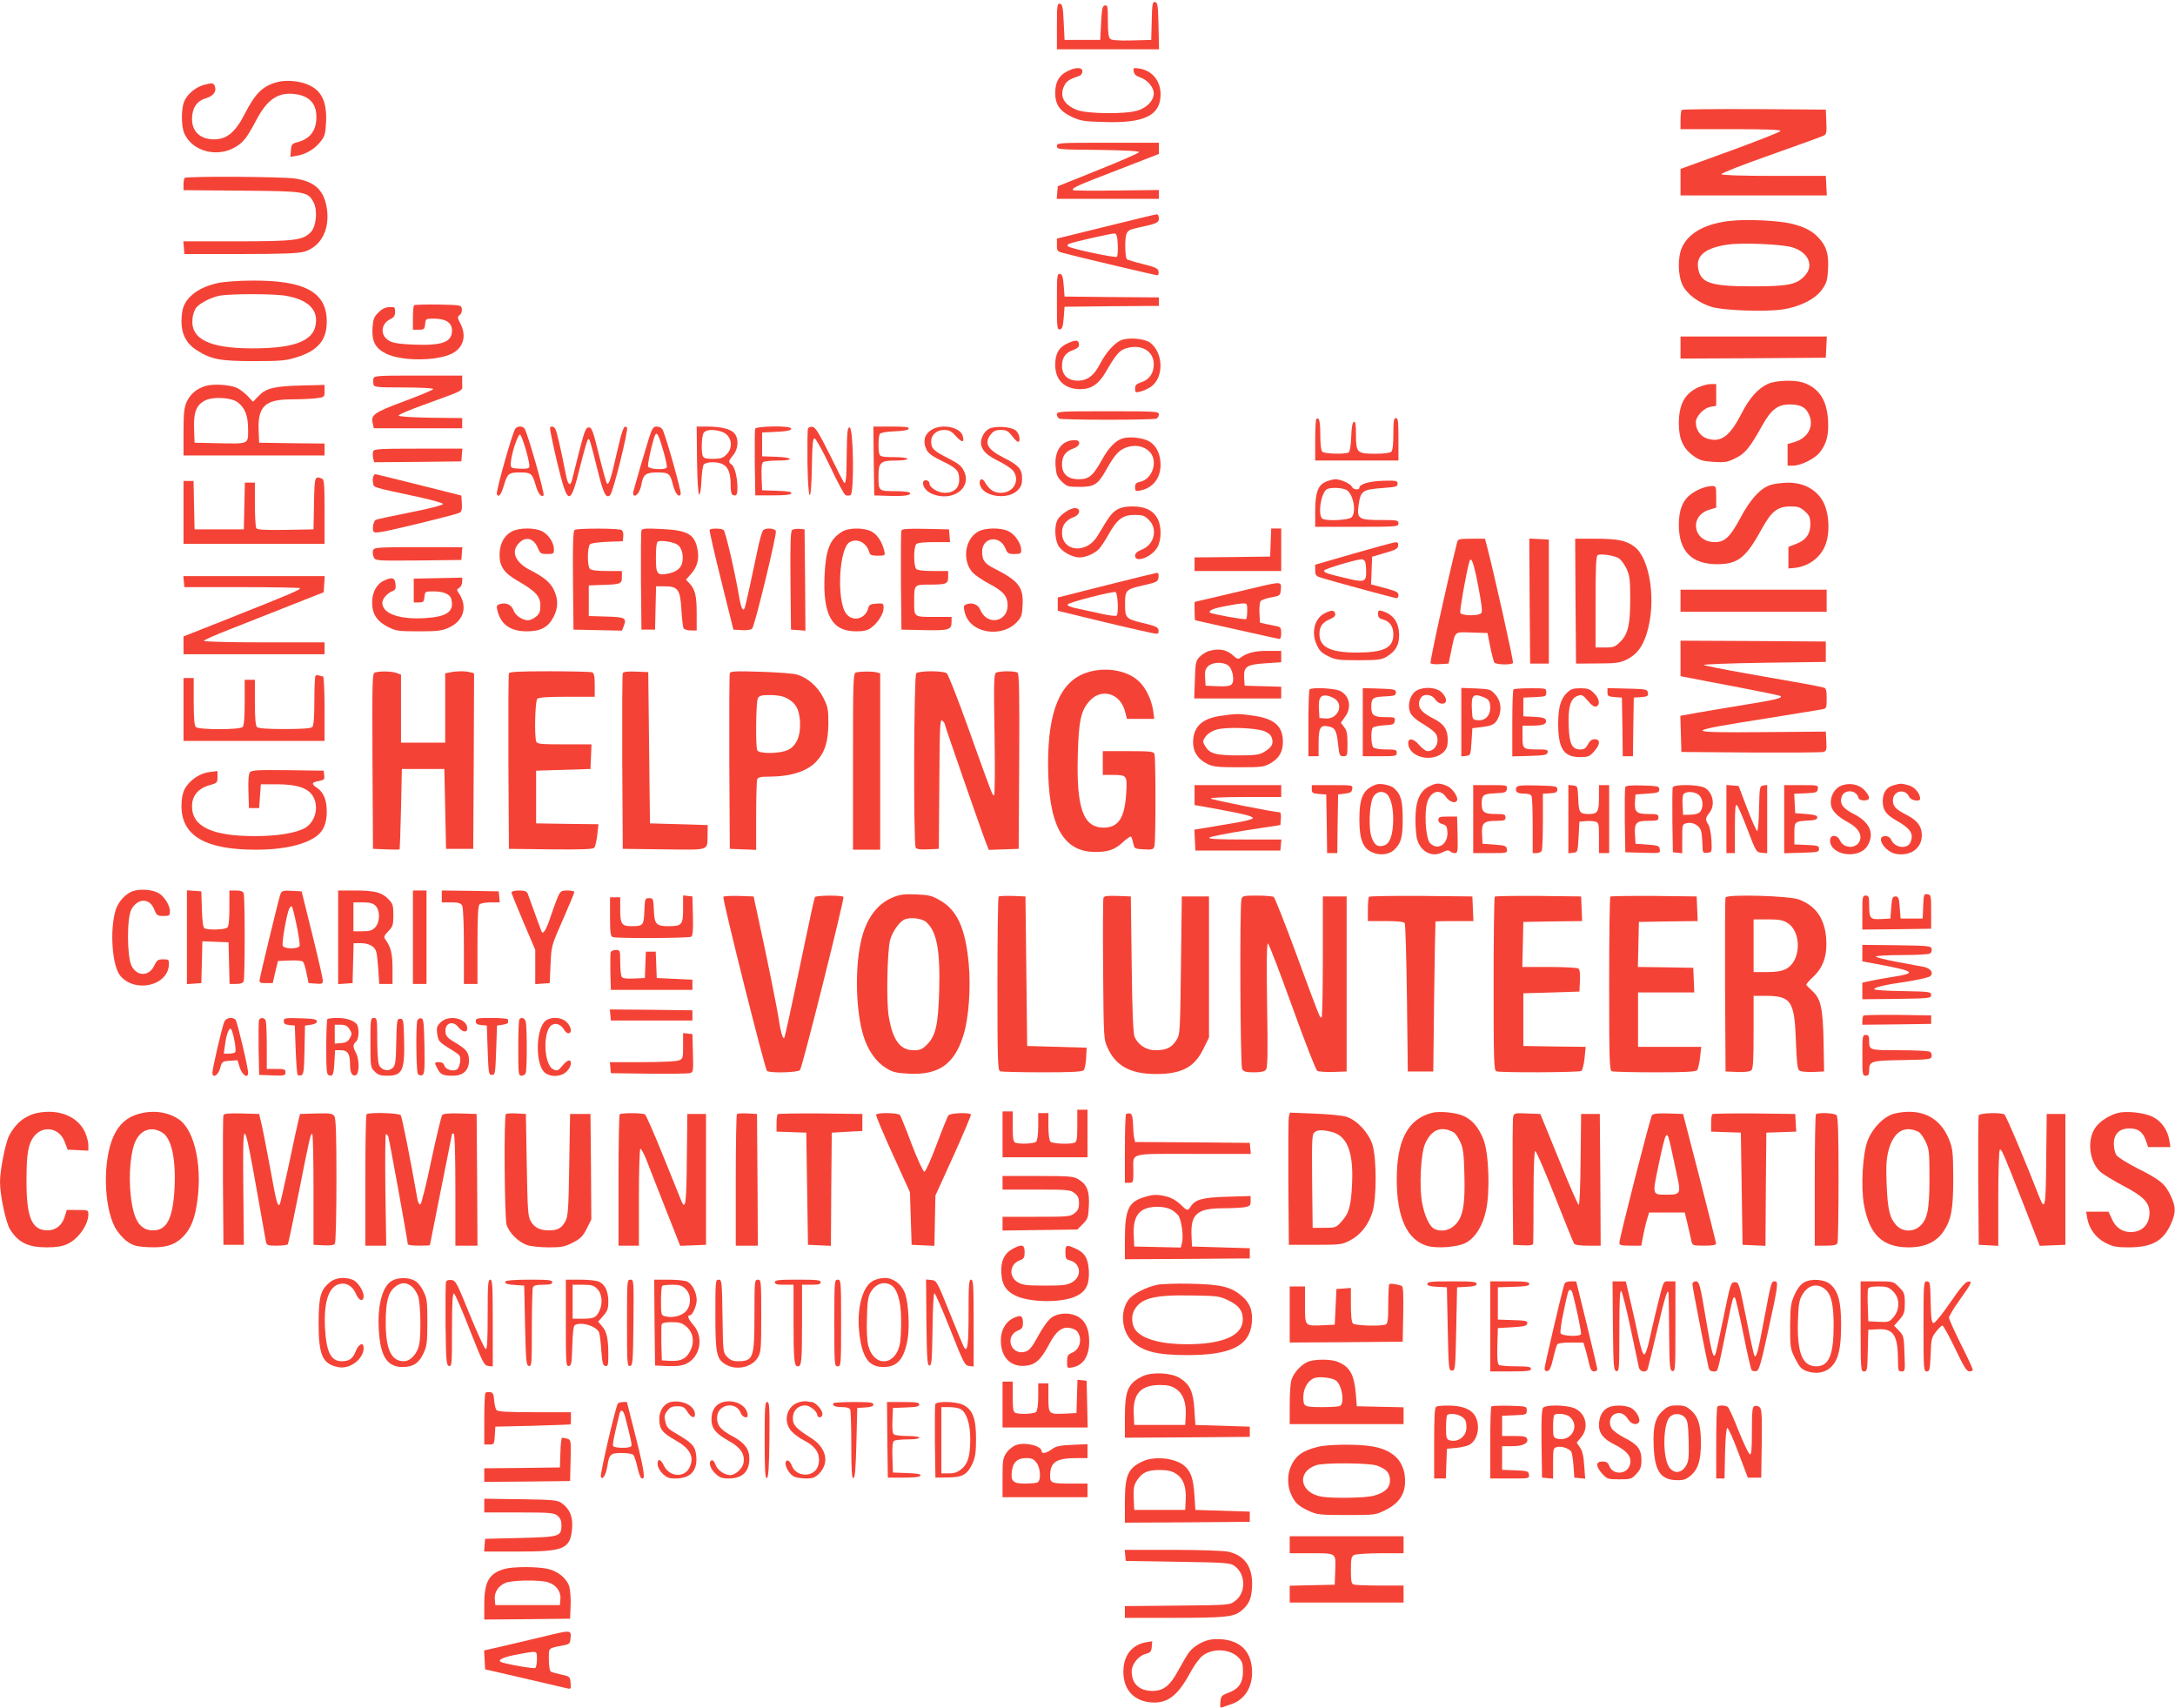 <?xml version="1.0" standalone="no"?>
<!DOCTYPE svg PUBLIC "-//W3C//DTD SVG 20010904//EN"
 "http://www.w3.org/TR/2001/REC-SVG-20010904/DTD/svg10.dtd">
<svg version="1.0" xmlns="http://www.w3.org/2000/svg"
 width="1280pt" height="1005pt" viewBox="0 0 1280 1005"
 preserveAspectRatio="xMidYMid meet">
<g transform="translate(0,1005) scale(0.1,-0.1)"
fill="#f44336" stroke="none">
<path d="M6778 9928 l-3 -113 -114 -3 c-75 -2 -118 1 -127 9 -10 8 -14 37 -14
106 0 85 -2 94 -17 91 -15 -3 -19 -18 -23 -103 l-5 -100 -105 0 -105 0 -5 105
c-4 89 -8 105 -22 108 -16 3 -18 -8 -18 -132 l0 -136 300 0 301 0 -3 137 c-3
121 -5 138 -20 141 -15 3 -18 -9 -20 -110z"/>
<path d="M6278 9629 c-47 -24 -68 -64 -68 -126 0 -69 28 -108 98 -141 50 -23
72 -27 190 -30 237 -8 332 39 332 162 0 81 -49 141 -126 153 -33 5 -36 4 -32
-17 2 -16 13 -27 37 -35 43 -14 81 -58 81 -95 0 -42 -41 -85 -97 -101 -74 -22
-295 -19 -355 4 -79 31 -106 84 -73 146 13 25 31 36 88 55 9 3 17 15 17 26 0
26 -41 26 -92 -1z"/>
<path d="M1628 9566 c-83 -23 -127 -67 -188 -187 -55 -107 -105 -149 -180
-149 -81 0 -130 45 -130 120 0 63 28 106 80 121 45 14 65 39 55 69 -7 23 -15
24 -67 10 -48 -14 -97 -55 -114 -97 -18 -42 -18 -144 0 -186 44 -106 192 -147
300 -83 48 28 69 55 122 155 66 127 131 171 233 157 82 -11 123 -56 123 -134
0 -81 -37 -130 -113 -149 -30 -8 -34 -13 -37 -47 l-3 -39 36 6 c54 9 105 38
139 81 28 34 31 46 35 118 5 122 -27 187 -109 221 -53 22 -129 28 -182 13z"/>
<path d="M9897 9403 c-4 -3 -7 -30 -7 -60 l0 -53 296 0 c205 0 295 -3 292 -11
-2 -6 -135 -58 -296 -117 l-292 -106 0 -78 0 -78 430 0 431 0 -3 58 -3 57
-305 0 c-194 0 -307 4 -309 10 -2 6 126 56 285 112 159 56 299 107 312 113 21
9 23 15 20 82 l-3 73 -421 3 c-231 1 -424 -1 -427 -5z"/>
<path d="M6220 9190 c0 -19 8 -20 243 -22 154 -2 242 -7 241 -13 -1 -5 -109
-53 -240 -105 l-239 -96 -3 -37 -3 -37 300 0 301 0 0 26 0 26 -249 -3 c-137
-2 -252 -1 -255 2 -12 12 20 26 262 119 l242 94 0 33 0 33 -300 0 c-292 0
-300 0 -300 -20z"/>
<path d="M1087 9003 c-4 -3 -7 -21 -7 -39 l0 -33 343 -3 c379 -3 389 -5 423
-70 24 -46 15 -140 -16 -173 -46 -49 -95 -55 -437 -55 l-314 0 3 -37 3 -38
330 0 c243 0 342 4 375 14 102 30 155 137 132 264 -19 101 -71 148 -182 166
-71 12 -642 15 -653 4z"/>
<path d="M6508 8717 l-288 -71 0 -38 c0 -35 3 -38 38 -47 72 -20 543 -131 553
-131 6 0 9 10 7 22 -3 19 -16 25 -91 44 -49 12 -91 25 -95 28 -11 12 -14 121
-3 148 8 21 20 28 63 37 117 25 128 30 128 56 0 14 -6 25 -12 24 -7 0 -142
-33 -300 -72z m70 -106 c2 -35 -1 -67 -5 -72 -9 -8 -273 48 -287 61 -6 6 -3
12 7 16 32 12 252 62 267 60 11 -1 16 -17 18 -65z"/>
<path d="M10180 8750 c-144 -16 -243 -71 -281 -155 -27 -59 -25 -167 4 -225
27 -52 93 -102 170 -126 68 -21 316 -30 417 -15 102 15 195 62 234 119 26 37
31 55 34 117 5 86 -8 133 -51 181 -38 44 -88 70 -169 89 -81 18 -262 26 -358
15z m366 -155 c93 -27 130 -103 80 -162 -48 -57 -97 -68 -311 -68 -252 0 -310
20 -322 112 -10 72 48 116 177 134 82 12 317 2 376 -16z"/>
<path d="M6220 8275 c0 -153 1 -166 18 -163 13 2 18 17 22 68 l5 65 278 3 277
2 0 25 0 25 -277 2 -278 3 -5 65 c-4 51 -9 66 -22 68 -17 3 -18 -10 -18 -163z"/>
<path d="M1284 8385 c-106 -23 -178 -73 -204 -140 -7 -16 -12 -55 -12 -86 0
-76 29 -131 90 -170 85 -54 137 -64 337 -64 159 0 188 3 252 23 125 39 177
102 176 212 -1 171 -129 241 -440 239 -76 0 -166 -7 -199 -14z m401 -76 c116
-21 175 -70 175 -143 0 -117 -111 -166 -374 -166 -257 0 -367 56 -353 177 2
24 13 53 23 64 25 28 86 59 137 69 63 12 325 12 392 -1z"/>
<path d="M2437 8254 c-4 -4 -7 -38 -7 -76 l0 -68 34 0 c32 0 35 3 38 33 3 32
4 32 54 32 69 -1 104 -24 104 -70 0 -68 -56 -89 -221 -83 -83 3 -123 9 -146
21 -57 30 -54 101 4 129 21 10 28 20 28 43 0 28 -3 30 -34 28 -23 -1 -44 -11
-64 -32 -27 -26 -31 -39 -35 -93 -4 -77 17 -117 78 -148 90 -46 301 -46 391 0
66 34 86 103 49 175 -19 36 -19 41 -4 52 9 6 14 22 12 35 -3 23 -5 23 -139 26
-74 1 -138 -1 -142 -4z"/>
<path d="M9890 8005 l0 -65 428 2 427 3 3 63 3 62 -431 0 -430 0 0 -65z"/>
<path d="M6595 8047 c-39 -18 -88 -74 -120 -136 -35 -70 -76 -101 -131 -101
-59 0 -94 32 -94 87 0 49 21 78 65 93 23 8 35 18 35 30 0 30 -16 33 -64 11
-54 -23 -76 -61 -76 -128 0 -90 55 -143 148 -143 64 0 107 29 149 100 62 107
80 128 122 141 88 26 161 -17 161 -94 0 -54 -26 -91 -75 -107 -28 -9 -35 -17
-35 -37 0 -22 3 -24 28 -18 15 3 41 14 57 24 85 48 86 203 3 265 -35 25 -130
32 -173 13z"/>
<path d="M2198 7823 c-2 -10 -2 -26 0 -35 3 -16 20 -18 178 -18 96 0 174 -4
174 -9 0 -5 -77 -37 -171 -72 -182 -68 -198 -80 -185 -133 l6 -26 260 0 260 0
0 30 0 30 -187 2 c-118 2 -187 7 -187 13 1 6 67 34 145 62 257 94 229 78 229
129 l0 44 -259 0 c-238 0 -259 -1 -263 -17z"/>
<path d="M10404 7791 c-58 -27 -107 -81 -155 -174 -70 -136 -122 -174 -204
-147 -38 13 -65 51 -65 94 0 36 45 84 86 92 l34 6 0 64 0 64 -32 0 c-18 0 -51
-9 -73 -19 -81 -37 -115 -101 -115 -214 0 -90 26 -148 88 -191 34 -24 54 -30
116 -34 67 -4 82 -2 130 22 57 28 84 61 162 201 48 85 88 115 155 115 64 0 95
-15 114 -57 33 -69 -3 -140 -84 -164 l-41 -12 0 -64 0 -63 33 0 c47 0 131 43
159 81 39 52 51 102 46 188 -7 118 -54 188 -147 220 -53 17 -160 13 -207 -8z"/>
<path d="M1210 7779 c-53 -16 -90 -48 -111 -93 -15 -34 -19 -66 -19 -178 l0
-138 415 0 415 0 0 35 0 35 -192 2 -193 3 -3 75 c-5 139 39 180 193 180 50 0
114 3 143 6 52 7 52 7 52 43 l0 36 -122 -3 c-172 -4 -220 -15 -264 -60 l-35
-36 -30 32 c-17 18 -44 39 -62 48 -38 20 -140 27 -187 13z m187 -95 c45 -33
63 -80 63 -161 0 -88 8 -85 -180 -81 l-135 3 -3 85 c-3 98 15 141 71 166 46
21 149 14 184 -12z"/>
<path d="M6220 7611 c0 -10 7 -22 16 -25 9 -3 136 -6 284 -6 148 0 275 3 284
6 9 3 16 15 16 25 0 18 -12 19 -300 19 -288 0 -300 -1 -300 -19z"/>
<path d="M7746 7583 c-3 -3 -6 -60 -6 -125 l0 -118 245 0 245 0 0 125 c0 104
-2 125 -15 125 -12 0 -15 -17 -15 -93 0 -59 -4 -97 -12 -105 -7 -7 -44 -12
-94 -12 -108 0 -114 6 -114 112 0 59 -3 79 -12 76 -9 -3 -14 -32 -16 -88 -2
-52 -8 -87 -15 -92 -19 -12 -142 -9 -155 4 -8 8 -12 45 -12 99 0 81 -7 109
-24 92z"/>
<path d="M3033 7528 c-17 -21 -115 -369 -109 -385 9 -24 25 -5 41 49 21 72 29
78 95 78 65 0 72 -6 91 -70 14 -52 34 -79 48 -65 8 9 -93 363 -112 393 -11 16
-42 16 -54 0z m63 -129 c13 -46 22 -90 19 -97 -3 -9 -21 -12 -57 -10 -52 3
-53 4 -52 33 2 52 44 179 56 167 5 -5 21 -47 34 -93z"/>
<path d="M3237 7533 c-2 -5 16 -95 41 -200 64 -265 77 -267 137 -25 21 84 41
155 46 157 9 6 11 -2 60 -198 31 -124 47 -153 70 -130 18 18 109 387 99 397
-18 18 -27 -6 -60 -149 -34 -152 -47 -191 -58 -180 -4 3 -25 79 -47 168 -35
142 -42 162 -60 162 -17 0 -25 -19 -56 -140 -19 -77 -38 -152 -42 -167 -11
-44 -25 -33 -37 30 -31 158 -54 258 -63 270 -11 14 -24 16 -30 5z"/>
<path d="M3821 7478 c-11 -35 -34 -112 -52 -173 -17 -60 -35 -122 -39 -137 -5
-15 -5 -30 0 -33 15 -9 38 24 45 65 10 58 26 70 94 70 67 0 75 -6 91 -72 14
-53 36 -80 46 -55 5 14 -87 341 -107 380 -6 9 -20 17 -34 17 -20 0 -26 -9 -44
-62z m83 -82 c14 -49 23 -93 20 -97 -10 -16 -104 -11 -110 6 -5 13 30 166 43
188 10 16 21 -8 47 -97z"/>
<path d="M4102 7340 c2 -125 7 -200 13 -200 6 0 11 36 13 82 2 45 8 88 14 95
6 7 28 13 49 13 81 0 109 -35 109 -135 0 -36 4 -55 14 -58 21 -8 26 2 26 47
-1 58 -16 119 -34 132 -21 15 -20 21 9 56 30 36 34 95 8 127 -22 27 -77 40
-161 41 l-62 0 2 -200z m147 169 c56 -20 70 -91 26 -134 -20 -20 -34 -25 -78
-25 -41 0 -56 4 -61 16 -10 25 -7 114 4 135 12 22 58 25 109 8z"/>
<path d="M4444 7527 c-2 -7 -3 -98 -2 -202 l3 -190 104 0 c73 0 106 4 108 12
3 9 -20 13 -84 15 l-88 3 -3 79 c-2 57 1 82 10 87 7 5 46 9 86 9 99 0 91 19
-10 22 l-83 3 0 70 0 70 65 3 c81 3 113 10 105 22 -10 16 -205 13 -211 -3z"/>
<path d="M4755 7528 c-3 -8 -4 -99 -3 -203 4 -241 22 -255 26 -20 2 128 5 165
16 165 7 0 48 -74 91 -164 42 -91 84 -167 91 -170 8 -3 21 -3 29 0 23 9 18
399 -5 399 -13 0 -15 -25 -17 -158 -1 -144 -5 -179 -17 -166 -2 2 -40 76 -83
164 -63 126 -84 161 -101 163 -12 2 -24 -3 -27 -10z"/>
<path d="M5142 7338 l3 -203 85 -3 c92 -3 134 3 125 18 -3 6 -44 10 -90 10
-95 0 -95 0 -95 90 0 79 12 90 101 90 39 0 69 4 69 10 0 6 -33 10 -79 10 -63
0 -80 3 -85 16 -9 22 -7 107 2 121 5 7 39 13 87 15 52 2 80 7 83 16 3 9 -22
12 -102 12 l-106 0 2 -202z"/>
<path d="M5488 7524 c-48 -26 -60 -71 -34 -123 10 -19 38 -39 88 -63 88 -42
103 -58 103 -110 0 -50 -31 -78 -85 -78 -39 0 -90 31 -90 55 0 18 -30 27 -36
11 -9 -23 15 -57 51 -72 120 -50 237 34 188 134 -14 30 -33 45 -96 77 -84 43
-97 56 -97 98 0 38 32 67 76 67 29 0 43 -7 70 -37 36 -39 50 -39 40 1 -12 50
-117 74 -178 40z"/>
<path d="M5819 7526 c-32 -18 -53 -66 -44 -98 12 -37 35 -58 107 -94 36 -18
74 -44 82 -56 40 -57 0 -128 -74 -128 -41 0 -69 19 -96 66 -19 30 -39 5 -23
-29 29 -63 163 -77 217 -23 21 21 27 36 27 70 0 56 -20 78 -107 122 -97 49
-118 86 -77 138 16 20 29 26 59 26 33 0 43 -6 66 -35 14 -19 30 -35 35 -35 17
0 9 47 -11 65 -27 25 -125 31 -161 11z"/>
<path d="M6606 7470 c-42 -13 -82 -55 -123 -129 -51 -92 -75 -111 -135 -111
-64 0 -98 31 -98 87 0 49 21 78 65 93 43 14 50 50 10 50 -75 0 -120 -60 -113
-152 4 -50 9 -64 36 -91 31 -30 36 -32 106 -32 85 0 107 14 153 95 53 94 75
118 116 135 52 21 107 12 141 -22 54 -53 20 -162 -54 -178 -24 -5 -30 -12 -30
-32 0 -23 3 -25 32 -19 73 15 118 72 118 151 0 62 -25 114 -67 138 -37 21
-116 30 -157 17z"/>
<path d="M2196 7394 c-3 -8 -3 -27 0 -40 l6 -24 257 2 256 3 3 38 3 37 -259 0
c-228 0 -261 -2 -266 -16z"/>
<path d="M2196 7244 c-3 -8 -3 -26 0 -39 6 -25 -11 -20 278 -82 71 -16 131
-33 133 -38 2 -7 -75 -27 -192 -50 -107 -21 -199 -41 -204 -44 -14 -9 -22 -54
-12 -70 7 -11 51 -3 247 44 132 32 247 62 257 67 14 7 17 19 15 56 l-3 46
-250 63 c-137 34 -253 63 -256 63 -4 0 -10 -7 -13 -16z"/>
<path d="M1848 7088 l-3 -153 -164 -3 c-125 -2 -166 1 -173 10 -4 7 -8 70 -8
141 l0 127 -30 0 -29 0 -3 -137 -3 -138 -145 0 -145 0 -3 143 -3 142 -29 0
-30 0 0 -185 0 -185 415 0 415 0 0 189 c0 163 -2 190 -16 195 -42 16 -43 13
-46 -146z"/>
<path d="M7802 7215 c-46 -20 -62 -64 -62 -175 l0 -90 245 0 c238 0 245 1 245
20 0 19 -7 20 -104 20 -129 0 -141 7 -131 84 13 90 20 95 150 105 70 5 80 8
80 25 0 17 -7 19 -84 17 -82 -2 -141 -20 -141 -41 0 -16 -37 -11 -44 5 -7 19
-66 45 -98 45 -13 -1 -38 -7 -56 -15z m125 -50 c39 -27 56 -130 27 -159 -16
-16 -134 -23 -168 -10 -35 13 -12 162 26 177 28 11 95 6 115 -8z"/>
<path d="M10416 7195 c-59 -21 -117 -85 -176 -197 -59 -109 -90 -138 -148
-138 -129 0 -154 155 -31 191 l39 12 0 64 c0 59 -1 63 -24 63 -35 0 -87 -20
-125 -48 -48 -36 -71 -92 -71 -180 0 -155 74 -231 224 -232 124 0 171 37 266
211 55 100 92 129 167 129 44 0 58 -5 84 -28 27 -24 32 -36 33 -75 1 -58 -26
-96 -85 -118 l-44 -17 0 -63 0 -64 35 3 c87 9 160 65 186 145 26 77 16 193
-22 254 -42 67 -113 103 -203 103 -36 -1 -84 -7 -105 -15z"/>
<path d="M6572 7050 c-30 -19 -43 -36 -114 -155 -64 -106 -208 -92 -208 20 0
46 23 75 73 94 35 14 38 51 3 51 -30 0 -87 -39 -103 -70 -18 -35 -16 -106 3
-146 17 -37 82 -74 127 -74 38 0 90 23 116 51 12 13 37 52 56 86 50 88 83 113
152 113 47 0 59 -4 84 -29 54 -54 33 -145 -41 -175 -28 -11 -40 -22 -40 -36 0
-46 101 -7 132 51 24 44 24 124 0 168 -26 48 -74 71 -147 71 -42 0 -70 -6 -93
-20z"/>
<path d="M3011 6922 c-46 -25 -71 -74 -71 -138 0 -68 27 -107 110 -154 102
-59 130 -89 130 -143 0 -37 -5 -49 -26 -66 -15 -12 -35 -21 -46 -21 -34 0 -76
29 -86 59 -12 33 -45 48 -81 36 -17 -5 -20 -12 -15 -33 20 -86 76 -127 174
-127 83 0 126 24 158 85 27 54 28 101 3 156 -21 45 -59 78 -138 118 -91 45
-119 111 -68 161 40 41 87 28 111 -31 13 -31 18 -34 54 -34 36 0 40 2 40 25 0
39 -27 83 -63 105 -43 26 -139 27 -186 2z"/>
<path d="M3382 6932 c-9 -7 -12 -73 -10 -298 l3 -289 143 -3 142 -3 11 27 c18
48 8 53 -103 56 l-103 3 0 90 0 90 75 3 c113 3 120 6 120 47 l0 35 -88 0 c-55
0 -92 4 -100 12 -17 17 -16 132 1 146 7 6 53 12 103 14 l89 3 3 29 c2 16 -2
32 -10 37 -17 11 -259 11 -276 1z"/>
<path d="M3775 6929 c-3 -8 -4 -142 -3 -299 l3 -285 40 0 40 0 3 128 3 127 48
0 c81 0 94 -18 101 -136 3 -55 9 -105 13 -111 5 -7 24 -13 43 -13 l34 0 0 99
c0 106 -9 142 -42 178 l-21 22 31 35 c35 40 48 88 37 142 -16 90 -58 114 -210
121 -93 5 -116 3 -120 -8z m212 -84 c25 -17 37 -63 28 -105 -7 -34 -34 -55
-82 -65 -66 -13 -73 -4 -73 95 0 61 4 90 13 94 19 8 90 -3 114 -19z"/>
<path d="M4176 6932 c-2 -4 28 -138 68 -297 l72 -290 50 -3 c33 -2 54 2 61 10
16 20 146 556 139 573 -6 16 -52 20 -73 7 -7 -4 -24 -62 -37 -128 -29 -139
-64 -301 -72 -327 -10 -31 -22 -9 -34 60 -27 159 -81 387 -92 395 -17 10 -75
10 -82 0z"/>
<path d="M4662 6932 c-9 -7 -12 -73 -10 -298 l3 -289 43 -3 42 -3 -2 298 -3
298 -30 3 c-16 1 -36 -2 -43 -6z"/>
<path d="M4955 6921 c-70 -43 -95 -103 -102 -251 -12 -237 42 -335 184 -335
47 0 68 5 90 21 40 30 73 82 73 116 0 28 -2 29 -42 26 -34 -2 -43 -7 -48 -25
-15 -66 -93 -85 -131 -33 -57 78 -41 387 22 420 44 24 97 -2 114 -57 5 -19 13
-23 51 -23 43 0 44 1 38 28 -12 52 -40 95 -74 114 -46 24 -135 24 -175 -1z"/>
<path d="M5305 6928 c-3 -7 -4 -141 -3 -298 l3 -285 134 -3 c146 -3 161 2 161
49 l0 29 -104 0 c-120 0 -116 -3 -116 95 0 95 0 95 90 95 101 0 110 4 110 46
l0 34 -88 0 c-55 0 -92 4 -100 12 -7 7 -12 39 -12 73 0 34 5 66 12 73 8 8 46
12 106 12 l93 0 -3 38 -3 37 -138 3 c-105 2 -139 0 -142 -10z"/>
<path d="M5753 6920 c-77 -46 -91 -174 -27 -241 15 -15 57 -44 95 -64 83 -43
109 -74 109 -127 0 -99 -121 -121 -160 -28 -13 32 -45 46 -80 35 -18 -6 -20
-12 -15 -38 9 -44 31 -75 67 -97 74 -45 182 -33 239 26 30 31 34 41 37 103 6
105 -23 143 -165 215 -59 29 -73 49 -73 100 0 84 102 100 136 21 13 -32 18
-35 54 -35 35 0 40 3 40 23 0 37 -34 89 -71 109 -47 25 -143 24 -186 -2z"/>
<path d="M7478 6858 l-3 -83 -222 -3 -223 -2 0 -40 0 -40 255 0 255 0 0 125 0
125 -30 0 -29 0 -3 -82z"/>
<path d="M8575 6858 c-66 -267 -162 -705 -156 -711 5 -5 30 -7 57 -5 l49 3 16
77 c25 118 15 109 121 106 l92 -3 16 -80 c9 -45 20 -86 24 -93 8 -14 102 -16
110 -3 5 8 -116 547 -155 694 l-10 37 -79 0 c-74 0 -80 -2 -85 -22z m125 -260
c19 -99 25 -147 18 -155 -15 -19 -117 -17 -124 1 -5 12 36 241 53 300 11 37
26 -4 53 -146z"/>
<path d="M9002 6513 l3 -368 55 0 55 0 0 365 0 365 -58 3 -57 3 2 -368z"/>
<path d="M9272 6513 l3 -368 125 1 c110 0 132 3 173 23 59 29 93 73 118 153
58 184 21 440 -72 511 -49 37 -100 47 -232 47 l-117 0 2 -367z m256 251 c13
-9 33 -37 45 -62 18 -40 21 -66 21 -177 0 -152 -13 -206 -59 -252 -29 -29 -39
-33 -89 -33 l-56 0 0 269 c0 206 3 271 13 275 21 9 99 -3 125 -20z"/>
<path d="M7968 6793 l-228 -66 0 -33 c0 -28 5 -34 33 -43 63 -20 435 -121 446
-121 6 0 11 8 11 18 0 19 -12 24 -118 52 l-43 11 3 82 3 81 75 22 c61 17 76
25 78 42 2 16 -2 22 -15 21 -10 0 -120 -30 -245 -66z m66 -49 c3 -9 6 -36 6
-60 0 -57 -12 -62 -107 -39 -124 29 -144 36 -140 48 3 10 178 62 218 66 9 0
20 -6 23 -15z"/>
<path d="M2195 6810 c-3 -10 -1 -28 5 -40 11 -20 17 -20 263 -18 l252 3 3 38
3 37 -260 0 c-249 0 -260 -1 -266 -20z"/>
<path d="M6510 6606 l-285 -72 0 -39 0 -39 280 -68 c154 -37 288 -67 298 -67
13 -1 17 5 15 21 -3 18 -17 24 -92 42 -100 24 -105 29 -105 111 0 83 5 87 105
110 83 19 89 22 92 48 2 18 -1 27 -10 26 -7 -1 -141 -33 -298 -73z m68 -106
c2 -35 -1 -67 -6 -72 -5 -5 -44 0 -93 11 -46 10 -110 24 -142 31 -36 7 -57 16
-54 23 4 12 262 78 282 73 6 -1 11 -31 13 -66z"/>
<path d="M1082 6628 l3 -33 337 0 c185 0 339 -3 343 -6 7 -8 -60 -36 -422
-180 l-263 -104 0 -52 0 -53 415 0 415 0 0 35 0 35 -355 0 c-195 0 -355 4
-355 9 0 5 66 34 148 66 81 32 239 94 352 139 l205 81 3 48 3 47 -416 0 -416
0 3 -32z"/>
<path d="M2263 6635 c-46 -20 -73 -69 -73 -131 0 -67 29 -111 95 -144 46 -23
61 -25 180 -25 112 0 136 3 177 22 89 41 112 125 56 206 -11 15 -10 20 5 28 9
6 17 21 17 35 l0 25 -142 -3 -143 -3 0 -70 0 -70 30 0 c27 0 30 4 33 33 3 31
4 32 52 32 61 0 99 -16 106 -46 18 -72 -24 -103 -153 -111 -152 -10 -253 26
-253 90 0 24 31 59 63 70 14 5 17 15 15 39 -4 38 -19 44 -65 23z"/>
<path d="M7395 6594 c-55 -13 -160 -38 -232 -55 l-133 -31 0 -54 c0 -30 2 -54
4 -54 2 0 113 -25 246 -55 133 -30 246 -55 251 -55 5 0 9 16 9 35 0 28 -4 36
-22 39 -13 3 -41 9 -63 13 l-40 9 -3 58 c-2 33 2 64 8 70 6 6 34 16 63 21 51
10 52 11 55 48 4 45 1 45 -143 11z m-55 -138 c0 -25 -3 -47 -7 -49 -9 -5 -204
30 -212 38 -11 12 19 25 89 38 41 8 87 16 103 16 26 1 27 -1 27 -43z"/>
<path d="M9890 6515 l0 -65 430 0 430 0 0 65 0 65 -430 0 -430 0 0 -65z"/>
<path d="M7803 6445 c-64 -28 -89 -111 -55 -187 16 -36 29 -50 68 -69 44 -22
62 -24 179 -24 112 0 135 3 164 20 55 33 75 68 75 130 -2 75 -34 119 -101 140
-20 5 -23 3 -23 -18 0 -18 7 -27 25 -31 43 -11 65 -41 65 -89 0 -80 -56 -107
-219 -107 -153 1 -216 32 -216 110 0 44 18 68 63 87 22 9 32 20 30 30 -4 22
-18 25 -55 8z"/>
<path d="M9890 6176 l0 -105 53 -10 c28 -6 160 -31 292 -56 131 -25 241 -48
244 -51 12 -12 -31 -22 -222 -53 -111 -18 -239 -40 -285 -48 l-83 -15 3 -107
3 -106 405 -3 c223 -1 415 0 428 3 21 5 23 10 20 63 l-3 57 -362 -3 c-489 -4
-487 2 27 83 157 25 297 48 313 51 26 5 27 8 27 64 0 47 -3 60 -17 64 -23 7
-182 36 -466 85 -125 22 -233 44 -240 48 -6 4 152 10 353 13 l365 5 0 60 0 60
-427 3 -428 2 0 -104z"/>
<path d="M7114 6219 c-16 -5 -41 -20 -55 -35 -22 -23 -24 -35 -27 -135 l-4
-109 256 0 256 0 0 35 0 34 -107 3 -108 3 -3 46 c-4 66 14 79 127 86 l91 6 0
33 0 34 -80 0 c-77 0 -120 -11 -161 -41 -12 -9 -21 -6 -42 14 -38 35 -84 43
-143 26z m113 -84 c26 -18 41 -89 22 -111 -9 -11 -29 -14 -83 -12 l-71 3 -3
47 c-2 37 1 51 17 67 25 25 86 28 118 6z"/>
<path d="M6392 6091 c-153 -53 -224 -223 -224 -536 0 -351 83 -512 266 -518
83 -2 124 11 172 55 24 23 47 38 50 35 4 -3 9 -21 13 -39 7 -32 8 -33 63 -36
51 -3 56 -1 62 20 8 30 8 521 0 542 -5 14 -28 16 -155 16 l-149 0 0 -70 0 -70
58 0 c84 0 86 -3 80 -106 -9 -148 -46 -204 -133 -204 -120 0 -161 114 -152
428 5 198 18 260 68 316 70 80 183 47 210 -61 l11 -43 81 0 80 0 -6 45 c-10
69 -45 141 -88 179 -70 64 -201 84 -307 47z"/>
<path d="M2207 6093 c-16 -4 -17 -35 -15 -521 l3 -517 78 -3 c42 -2 78 -2 79
0 1 2 5 109 8 238 l5 235 125 0 125 0 5 -235 5 -235 80 0 80 0 3 516 2 517
-22 6 c-30 8 -78 8 -117 0 l-31 -6 0 -204 0 -204 -130 0 -130 0 0 200 0 200
-26 10 c-25 10 -94 12 -127 3z"/>
<path d="M2995 6088 c-3 -7 -4 -242 -3 -523 l3 -510 246 -3 c189 -2 249 1 257
10 5 7 13 41 17 75 l7 63 -184 2 -183 3 0 155 0 155 160 5 160 5 3 73 3 72
-159 0 c-137 0 -161 2 -166 16 -12 30 -7 239 6 252 8 8 62 12 175 12 l163 0 0
69 c0 54 -4 70 -16 75 -9 3 -121 6 -250 6 -179 0 -236 -3 -239 -12z"/>
<path d="M3665 6088 c-3 -7 -4 -242 -3 -523 l3 -510 243 -3 c275 -3 254 -10
256 86 l1 57 -170 5 -170 5 -5 445 -5 445 -73 3 c-52 2 -74 -1 -77 -10z"/>
<path d="M4295 6089 c-3 -8 -4 -243 -3 -524 l3 -510 78 -3 77 -3 0 200 c0 110
3 206 6 215 5 12 21 16 68 16 128 0 224 30 278 87 52 54 72 118 73 224 0 87
-3 101 -30 154 -33 65 -92 117 -153 135 -20 7 -117 14 -214 17 -146 5 -179 3
-183 -8z m334 -147 c53 -27 74 -63 79 -136 5 -84 -20 -145 -71 -169 -48 -23
-172 -24 -181 -1 -10 27 -7 284 4 305 9 16 22 19 73 19 39 0 75 -6 96 -18z"/>
<path d="M5038 6093 c-17 -4 -18 -38 -18 -524 l0 -519 80 0 80 0 0 519 0 519
-22 6 c-26 6 -94 6 -120 -1z"/>
<path d="M5392 6088 c-14 -14 -17 -1004 -3 -1026 5 -9 27 -12 72 -10 l64 3 3
384 c2 338 4 382 17 371 8 -7 15 -16 15 -21 0 -10 224 -653 246 -707 l13 -33
88 3 88 3 3 514 c2 405 0 516 -10 523 -17 11 -110 10 -127 -1 -12 -8 -13 -65
-8 -365 3 -196 2 -356 -3 -356 -10 0 -9 -3 -155 405 -59 165 -115 306 -123
313 -21 16 -164 16 -180 0z"/>
<path d="M1857 6074 c-4 -4 -7 -71 -7 -149 0 -96 -4 -145 -12 -153 -8 -8 -59
-12 -163 -12 -104 0 -155 4 -163 12 -8 8 -12 55 -12 145 l0 133 -30 0 -30 0 0
-133 c0 -90 -4 -137 -12 -145 -17 -17 -259 -17 -276 0 -8 8 -12 56 -12 150 l0
138 -30 0 -30 0 0 -185 0 -185 415 0 415 0 0 190 c0 109 -4 190 -9 190 -5 0
-16 2 -23 5 -8 3 -17 2 -21 -1z"/>
<path d="M7707 5993 c-4 -3 -7 -93 -7 -200 l0 -193 30 0 30 0 0 79 c0 90 11
107 60 96 38 -8 46 -24 55 -107 7 -63 9 -68 31 -68 23 0 24 3 24 74 0 58 -4
79 -20 98 l-19 25 24 34 c42 56 28 126 -30 154 -33 15 -165 22 -178 8z m155
-60 c46 -41 5 -116 -60 -111 l-37 3 -3 53 c-4 66 10 86 52 78 16 -4 38 -14 48
-23z"/>
<path d="M8020 5800 l0 -200 100 0 c93 0 100 1 100 20 0 18 -7 20 -63 20 -36
0 -68 5 -75 12 -13 13 -16 96 -4 115 4 6 34 13 67 15 53 3 60 5 63 26 3 21 0
22 -55 22 -68 0 -83 11 -83 60 0 52 9 59 80 62 57 3 65 5 65 23 0 18 -8 20
-97 23 l-98 3 0 -201z"/>
<path d="M8325 5978 c-30 -27 -42 -80 -26 -121 6 -15 31 -40 58 -56 87 -53
103 -70 103 -105 0 -37 -25 -66 -58 -66 -11 0 -33 16 -50 36 -35 42 -69 44
-64 4 9 -79 145 -108 208 -45 19 19 24 35 24 73 0 59 -23 93 -83 123 -80 40
-101 74 -77 120 16 29 65 25 86 -6 21 -32 64 -35 64 -5 0 12 -11 32 -25 45
-34 35 -122 36 -160 3z"/>
<path d="M8600 5800 l0 -201 28 3 c26 3 27 5 32 83 l5 80 50 6 c66 8 83 16
100 50 25 47 19 104 -14 141 -28 32 -33 33 -115 37 l-86 3 0 -202z m127 149
c35 -13 43 -25 43 -66 0 -45 -31 -75 -73 -71 -32 3 -32 3 -35 67 -4 79 8 92
65 70z"/>
<path d="M8907 5993 c-4 -3 -7 -93 -7 -200 l0 -194 102 3 c89 3 103 5 106 21
3 15 -5 17 -56 17 -90 0 -92 2 -92 76 l0 64 58 0 c64 0 88 10 79 34 -4 11 -23
16 -69 18 l-63 3 0 55 0 55 68 3 c64 3 67 4 67 27 0 25 -1 25 -93 25 -52 0
-97 -3 -100 -7z"/>
<path d="M9220 5972 c-36 -36 -50 -87 -50 -182 0 -145 33 -195 127 -195 49 0
58 3 84 33 37 41 39 72 4 72 -17 0 -29 -9 -40 -30 -12 -23 -22 -30 -44 -30
-49 0 -65 30 -69 133 -5 115 10 167 52 182 26 9 31 6 61 -29 22 -27 38 -37 49
-33 25 10 19 46 -13 78 -25 25 -37 29 -81 29 -43 0 -56 -5 -80 -28z"/>
<path d="M9460 5976 c0 -22 5 -25 43 -28 l42 -3 3 -172 2 -173 30 0 30 0 2
173 3 172 43 3 c38 3 43 6 40 25 -3 21 -8 22 -120 25 l-118 3 0 -25z"/>
<path d="M7193 5839 c-111 -14 -164 -58 -171 -141 -5 -65 23 -113 83 -143 35
-17 60 -20 185 -20 134 0 148 2 186 23 52 30 74 68 74 127 0 94 -52 138 -183
155 -81 11 -88 11 -174 -1z m249 -92 c26 -11 39 -24 44 -43 9 -33 -3 -53 -47
-79 -29 -17 -52 -20 -154 -20 -133 0 -168 11 -194 57 -14 25 -14 29 5 55 13
17 38 33 65 40 59 17 232 10 281 -10z"/>
<path d="M1471 5506 c-8 -9 -11 -48 -9 -112 l3 -99 30 0 30 0 5 70 5 70 95 0
c116 0 182 -22 211 -69 39 -64 14 -157 -51 -191 -55 -28 -161 -45 -290 -45
-252 0 -370 56 -370 175 0 64 37 107 108 126 39 11 42 14 42 46 l0 36 -46 -6
c-58 -6 -120 -49 -147 -100 -13 -26 -19 -58 -19 -100 0 -175 140 -257 437
-257 172 0 304 32 369 89 33 29 49 74 49 136 0 68 -19 113 -57 139 -35 22 -33
33 10 40 31 6 35 10 32 34 l-3 27 -211 3 c-173 2 -213 0 -223 -12z"/>
<path d="M8100 5434 c-77 -27 -100 -75 -100 -205 0 -119 21 -172 77 -195 43
-19 96 -13 125 13 43 39 53 73 53 183 0 109 -10 145 -51 182 -20 18 -80 30
-104 22z m64 -59 c22 -23 36 -81 35 -150 -1 -86 -19 -138 -51 -149 -36 -13
-57 -2 -74 41 -22 51 -16 208 9 246 20 31 57 36 81 12z"/>
<path d="M8410 5422 c-55 -27 -80 -87 -80 -192 0 -47 4 -100 10 -119 21 -74
88 -108 150 -76 23 12 35 14 43 6 6 -6 19 -11 29 -11 17 0 18 9 16 108 l-3
107 -55 0 c-48 0 -55 -3 -55 -20 0 -12 9 -21 25 -25 20 -5 26 -13 28 -44 6
-74 -58 -115 -103 -66 -21 23 -32 139 -21 215 13 84 75 113 116 55 20 -28 53
-40 64 -22 11 19 -25 73 -58 87 -46 19 -63 19 -106 -3z"/>
<path d="M10832 5425 c-39 -17 -65 -69 -56 -114 7 -35 38 -66 102 -101 53 -29
78 -65 69 -101 -14 -54 -95 -57 -119 -4 -16 35 -58 35 -58 0 0 -89 171 -114
220 -32 44 71 14 139 -80 187 -66 33 -86 63 -71 104 16 41 82 39 96 -3 4 -15
15 -21 36 -21 37 0 38 20 2 60 -34 36 -92 47 -141 25z"/>
<path d="M11143 5429 c-42 -12 -63 -44 -63 -94 0 -51 19 -78 78 -112 86 -49
105 -77 86 -128 -17 -43 -91 -36 -113 11 -7 16 -19 24 -36 24 -61 0 -3 -94 65
-105 85 -14 150 34 150 110 0 53 -26 87 -90 120 -63 32 -80 50 -80 85 0 57 71
73 95 22 10 -23 65 -32 65 -12 0 32 -33 70 -68 79 -43 12 -46 12 -89 0z"/>
<path d="M7030 5371 l0 -58 123 -22 c172 -32 222 -44 220 -56 -1 -5 -48 -18
-105 -27 -57 -10 -134 -22 -171 -29 l-68 -11 3 -61 3 -62 250 0 250 0 3 33 3
32 -217 0 c-159 0 -215 3 -207 11 6 6 103 25 215 43 l203 31 3 38 c2 20 -1 37
-6 37 -30 0 -399 73 -406 81 -6 5 69 9 202 9 l212 0 0 35 0 35 -255 0 -255 0
0 -59z"/>
<path d="M7720 5406 c0 -22 5 -25 43 -28 l42 -3 3 -172 2 -173 30 0 30 0 2
173 3 172 40 5 c32 4 41 9 43 28 3 22 2 22 -117 22 l-121 0 0 -24z"/>
<path d="M8670 5230 l0 -200 101 0 c98 0 100 0 97 23 -3 20 -10 22 -73 27
l-70 5 -3 55 c-4 67 10 80 85 80 46 0 53 3 53 20 0 18 -7 20 -58 20 -67 0 -82
11 -82 60 0 52 9 59 80 62 59 3 65 5 68 26 3 22 1 22 -97 22 l-101 0 0 -200z"/>
<path d="M8924 5416 c-9 -25 5 -36 46 -36 25 0 40 -5 44 -16 3 -9 6 -87 6
-175 l0 -159 24 0 c13 0 27 7 30 16 3 9 6 87 6 174 l0 159 43 3 c34 2 42 7 42
23 0 19 -8 20 -118 23 -96 2 -118 0 -123 -12z"/>
<path d="M9230 5230 l0 -201 28 3 c27 3 27 4 32 93 l5 90 34 3 c19 2 44 1 57
-2 23 -6 24 -10 24 -96 l0 -90 30 0 30 0 0 200 0 200 -30 0 -30 0 0 -73 c0
-83 -8 -97 -59 -97 -54 0 -60 8 -63 90 -3 74 -4 75 -30 78 l-28 3 0 -201z"/>
<path d="M9565 5418 c-3 -8 -4 -97 -3 -198 l3 -185 103 -3 c103 -3 103 -3 100
20 -3 21 -9 23 -73 28 l-70 5 -3 53 c-4 71 7 82 79 82 52 0 59 2 59 20 0 18
-7 20 -59 20 -70 0 -83 12 -79 72 l3 43 70 5 c62 4 70 7 70 25 0 18 -8 20 -98
23 -73 2 -99 -1 -102 -10z"/>
<path d="M9844 5417 c-2 -7 -3 -96 -2 -197 l3 -185 28 -3 27 -3 0 85 c0 85 0
86 27 92 34 9 75 -13 84 -46 4 -14 7 -49 8 -78 1 -52 2 -53 29 -50 27 3 27 3
24 73 -2 39 -10 80 -18 92 -19 30 -18 40 6 70 36 46 21 121 -29 148 -38 19
-179 21 -187 2z m156 -47 c23 -23 26 -68 7 -95 -10 -12 -28 -18 -58 -19 l-44
-1 -3 59 c-2 41 1 62 10 67 23 15 68 9 88 -11z"/>
<path d="M10160 5231 l0 -201 25 0 25 0 0 147 c0 117 3 144 12 135 7 -7 35
-72 63 -145 49 -130 51 -132 83 -135 l32 -3 0 201 0 201 -22 -3 c-22 -3 -23
-7 -26 -135 -1 -73 -6 -133 -11 -133 -4 0 -31 60 -59 133 l-50 132 -36 3 -36
3 0 -200z"/>
<path d="M10500 5230 l0 -201 103 3 c94 3 102 4 102 23 0 18 -8 20 -72 23
l-73 3 0 64 c0 72 0 72 90 77 32 2 45 7 45 18 0 11 -16 16 -65 20 l-65 5 -3
57 -3 57 68 3 c62 3 68 5 71 26 3 22 1 22 -97 22 l-101 0 0 -200z"/>
<path d="M788 4808 c-45 -12 -93 -63 -108 -115 -35 -118 -20 -328 28 -385 87
-103 280 -59 286 65 1 30 -1 32 -34 32 -30 0 -37 -5 -52 -37 -31 -65 -102 -65
-134 -1 -27 54 -28 282 -1 331 37 68 108 69 134 2 15 -37 19 -40 55 -40 35 0
38 2 38 29 0 35 -37 92 -71 108 -37 18 -99 23 -141 11z"/>
<path d="M1100 4535 l0 -276 43 3 42 3 3 123 3 123 77 -3 77 -3 3 -122 3 -123
38 0 c26 0 41 5 45 16 8 20 8 498 0 518 -4 11 -19 16 -45 16 l-39 0 0 -103 c0
-67 -4 -107 -12 -115 -13 -13 -116 -16 -135 -4 -8 5 -13 44 -15 112 l-3 105
-42 3 -43 3 0 -276z"/>
<path d="M1650 4788 c-8 -21 -114 -456 -122 -503 -3 -17 3 -20 37 -20 l40 0
15 65 16 65 68 3 c38 2 73 -1 79 -7 5 -5 15 -36 21 -68 l12 -58 42 -3 c38 -3
42 -1 42 20 -1 13 -29 136 -63 273 l-62 250 -57 3 c-52 3 -59 1 -68 -20z m96
-184 c12 -59 20 -113 17 -120 -8 -20 -92 -19 -99 1 -7 17 24 190 38 218 5 10
12 16 16 13 3 -4 16 -54 28 -112z"/>
<path d="M1990 4534 l0 -275 43 3 42 3 3 118 3 117 43 0 c28 0 52 -7 69 -20
22 -18 25 -29 32 -120 l7 -100 39 0 39 0 0 90 c0 88 -10 128 -42 172 -11 15
-8 22 17 48 27 28 30 38 30 95 0 57 -3 67 -29 94 -39 40 -80 51 -198 51 l-98
0 0 -276z m220 186 c28 -28 27 -96 -2 -127 -17 -18 -32 -23 -75 -23 l-53 0 0
85 0 85 55 0 c42 0 60 -5 75 -20z"/>
<path d="M2430 4535 l0 -275 40 0 40 0 0 275 0 275 -40 0 -40 0 0 -275z"/>
<path d="M2600 4775 l0 -35 55 0 c43 0 56 -4 65 -19 6 -12 10 -107 10 -240 l0
-221 40 0 40 0 0 228 c0 164 3 231 12 240 7 7 36 12 66 12 l53 0 -3 33 -3 32
-167 3 -168 2 0 -35z"/>
<path d="M3010 4799 c0 -6 32 -84 70 -174 l70 -164 0 -101 0 -101 43 3 42 3 5
110 c5 110 5 110 73 264 37 84 67 157 67 162 0 5 -18 9 -40 9 -38 0 -42 -3
-59 -42 -10 -24 -28 -74 -41 -113 -25 -77 -45 -109 -54 -84 -3 8 -21 57 -40
109 -19 52 -37 103 -41 113 -5 12 -19 17 -51 17 -24 0 -44 -5 -44 -11z"/>
<path d="M5256 4770 c-96 -38 -163 -131 -191 -268 -35 -162 -27 -408 16 -546
26 -86 74 -154 132 -190 42 -26 61 -30 137 -34 175 -9 268 57 320 227 31 98
44 279 31 420 -19 208 -68 317 -171 374 -46 27 -66 31 -139 34 -68 3 -96 -1
-135 -17z m195 -146 c63 -56 83 -169 76 -409 -6 -196 -20 -260 -72 -312 -27
-27 -40 -33 -78 -33 -80 0 -124 60 -147 201 -15 90 -8 394 9 450 15 49 51 101
81 117 33 17 105 9 131 -14z"/>
<path d="M11318 4718 l-3 -73 -65 0 -65 0 -5 65 c-4 57 -8 65 -25 65 -17 0
-21 -8 -25 -65 l-5 -65 -56 -3 c-64 -3 -69 2 -69 91 0 40 -3 47 -20 47 -19 0
-20 -7 -20 -100 l0 -100 203 2 202 3 0 100 c0 95 -1 100 -22 103 -21 3 -22 -1
-25 -70z"/>
<path d="M4020 4701 c0 -93 -7 -101 -87 -101 -71 0 -82 12 -85 95 -3 67 -4 70
-28 70 -24 0 -25 -2 -28 -76 -3 -84 -7 -89 -75 -89 -58 0 -67 13 -67 95 l0 75
-30 0 -30 0 0 -114 c0 -95 3 -115 16 -120 24 -9 447 -7 462 2 9 6 12 38 10
123 l-3 114 -27 3 -28 3 0 -80z"/>
<path d="M4257 4773 c-7 -13 245 -1017 257 -1025 20 -14 183 -9 194 5 14 16
262 1008 256 1019 -7 11 -161 10 -168 -1 -3 -5 -28 -116 -55 -247 -93 -447
-122 -578 -126 -582 -8 -8 -22 41 -30 98 -7 56 -73 383 -123 610 l-27 125 -87
3 c-47 1 -88 -1 -91 -5z"/>
<path d="M5877 4774 c-4 -4 -7 -236 -7 -515 0 -453 2 -508 16 -513 9 -3 120
-6 249 -6 175 0 235 3 243 13 6 6 12 39 14 72 l3 60 -175 5 -175 5 -5 440 -5
440 -75 3 c-42 1 -79 0 -83 -4z"/>
<path d="M6494 4767 c-3 -8 -4 -198 -2 -423 3 -406 3 -409 27 -461 48 -106
135 -153 285 -153 150 0 225 40 277 146 l34 69 0 415 0 415 -80 0 -80 0 -5
-405 c-5 -397 -5 -406 -27 -441 -28 -44 -59 -59 -123 -59 -54 0 -102 31 -123
79 -8 18 -14 153 -17 426 l-5 400 -78 3 c-59 2 -79 0 -83 -11z"/>
<path d="M7306 4758 c-11 -41 -7 -978 4 -999 9 -15 22 -19 69 -19 41 0 62 5
71 15 10 13 12 92 7 381 -4 253 -2 364 5 362 6 -2 70 -170 143 -372 73 -203
139 -373 147 -377 7 -5 49 -8 93 -7 l80 3 0 515 0 515 -70 0 -70 0 0 -352 c0
-193 -3 -355 -7 -358 -9 -10 -6 -18 -149 370 -67 182 -127 333 -133 337 -6 4
-50 8 -97 8 -81 0 -87 -1 -93 -22z"/>
<path d="M8057 4773 c-4 -3 -7 -37 -7 -75 l0 -68 104 0 c73 0 107 -4 113 -12
4 -7 10 -206 13 -443 l5 -430 75 0 75 0 5 440 c3 242 7 441 8 443 1 1 52 2
112 2 l111 0 -3 73 -3 72 -301 3 c-165 1 -303 -1 -307 -5z"/>
<path d="M8797 4774 c-4 -4 -7 -236 -7 -515 0 -453 2 -508 16 -513 22 -9 487
-7 500 2 7 4 15 37 19 74 l7 68 -183 2 -184 3 0 155 0 155 165 5 165 5 3 64
c2 45 -1 67 -10 72 -7 5 -84 9 -171 9 l-158 0 3 133 3 132 173 3 173 2 -3 73
-3 72 -251 3 c-138 1 -253 -1 -257 -4z"/>
<path d="M9477 4774 c-4 -4 -7 -236 -7 -515 0 -453 2 -508 16 -513 9 -3 123
-6 254 -6 178 0 240 3 248 13 5 6 13 40 17 75 l7 62 -186 0 -186 0 0 160 0
160 165 0 166 0 -3 73 -3 72 -163 3 -163 2 3 133 3 132 173 3 173 2 -3 73 -3
72 -251 3 c-138 1 -253 -1 -257 -4z"/>
<path d="M10155 4769 c-3 -8 -4 -241 -3 -519 l3 -505 68 -3 c42 -2 74 2 83 9
11 9 14 53 14 225 l0 214 70 0 c151 0 171 -30 179 -268 5 -129 9 -165 21 -172
8 -6 44 -9 80 -8 l65 3 -3 170 c-4 203 -16 259 -67 304 -19 17 -35 34 -35 37
0 4 20 27 45 50 57 55 80 127 72 226 -10 115 -62 188 -160 225 -58 22 -424 32
-432 12z m363 -149 c87 -53 82 -227 -8 -272 -24 -13 -59 -18 -112 -18 l-78 0
0 155 0 155 83 0 c65 0 89 -4 115 -20z"/>
<path d="M10960 4442 l0 -49 118 -22 c193 -37 202 -48 57 -70 -44 -7 -101 -17
-127 -23 l-48 -10 0 -49 0 -49 203 2 c194 3 202 4 202 23 0 19 -8 20 -167 23
-93 1 -168 6 -168 11 0 12 62 26 200 46 63 10 122 24 130 31 21 20 2 47 -41
55 -19 4 -89 17 -156 29 -68 13 -123 27 -123 31 0 5 69 9 153 9 83 0 158 4
165 9 8 5 12 17 10 27 -3 18 -17 19 -206 22 l-202 2 0 -48z"/>
<path d="M3594 4447 c-2 -7 -3 -60 -2 -118 l3 -104 240 0 240 0 0 30 0 30
-105 5 -105 5 -3 78 -3 77 -29 0 -29 0 -3 -77 -3 -78 -64 -3 c-45 -2 -67 1
-72 10 -5 7 -9 46 -9 86 0 70 -1 72 -25 72 -14 0 -28 -6 -31 -13z"/>
<path d="M3592 4078 l3 -33 240 0 240 0 0 30 0 30 -243 3 -243 2 3 -32z"/>
<path d="M10967 4074 c-4 -4 -7 -18 -7 -31 l0 -23 203 2 202 3 0 25 0 25 -196
3 c-107 1 -198 -1 -202 -4z"/>
<path d="M1320 4038 c-13 -31 -70 -275 -70 -300 0 -36 34 -16 46 27 10 38 12
40 56 43 l46 3 13 -43 c15 -45 49 -67 49 -31 1 29 -63 297 -73 311 -16 20 -56
14 -67 -10z m59 -108 c7 -33 9 -65 6 -70 -3 -6 -20 -10 -37 -10 l-31 0 7 50
c8 62 23 103 35 96 4 -3 14 -33 20 -66z"/>
<path d="M1524 4047 c-2 -7 -3 -82 -2 -167 l3 -155 78 -3 c72 -3 77 -1 77 18
0 18 -6 20 -55 20 l-55 0 0 134 c0 74 -3 141 -6 150 -7 19 -33 21 -40 3z"/>
<path d="M1670 4041 c0 -15 8 -20 33 -23 l32 -3 5 -142 c3 -78 8 -145 12 -148
4 -4 14 -5 22 -2 13 5 16 32 18 149 l3 143 35 5 c22 3 35 10 35 20 0 12 -19
16 -97 18 -92 3 -98 1 -98 -17z"/>
<path d="M1927 4053 c-4 -3 -7 -78 -7 -165 0 -134 2 -160 15 -165 24 -9 29 3
33 78 l4 69 34 0 c40 0 54 -21 54 -82 0 -51 12 -73 34 -65 21 8 22 91 1 131
-19 36 -19 50 0 66 15 13 20 65 9 95 -10 26 -59 45 -117 45 -29 0 -57 -3 -60
-7z m130 -59 c15 -24 15 -29 2 -53 -11 -19 -24 -27 -52 -29 l-37 -3 0 55 0 56
35 0 c26 0 39 -6 52 -26z"/>
<path d="M2180 3915 c0 -142 1 -147 25 -170 19 -20 34 -25 75 -25 89 0 103 31
98 220 -3 107 -4 115 -23 115 -19 0 -20 -8 -23 -136 -2 -120 -5 -138 -22 -154
-26 -23 -68 -13 -80 21 -6 14 -10 81 -10 150 0 117 -1 124 -20 124 -19 0 -20
-7 -20 -145z"/>
<path d="M2456 4045 c-9 -25 -7 -298 3 -314 5 -8 16 -11 25 -8 14 6 16 27 14
169 -3 141 -5 163 -19 166 -9 2 -19 -4 -23 -13z"/>
<path d="M2593 4034 c-22 -22 -25 -32 -20 -67 6 -44 10 -49 90 -98 45 -27 48
-32 45 -66 -2 -20 -10 -40 -19 -46 -23 -14 -67 -1 -74 23 -4 13 -15 20 -31 20
-28 0 -29 -2 -9 -39 17 -34 32 -41 91 -41 59 0 94 32 94 88 0 49 -14 67 -81
107 -42 24 -55 38 -57 59 -7 55 42 75 76 31 23 -29 52 -33 52 -7 0 60 -108 84
-157 36z"/>
<path d="M2800 4041 c0 -15 8 -21 33 -23 l32 -3 5 -145 c5 -137 6 -145 25
-145 19 0 20 8 25 145 l5 145 33 5 c18 3 33 8 32 13 0 4 0 12 0 17 0 6 -38 10
-95 10 -87 0 -95 -2 -95 -19z"/>
<path d="M3057 4053 c-4 -3 -7 -80 -7 -170 0 -153 1 -163 19 -163 10 0 22 7
25 16 8 20 8 272 0 302 -6 21 -24 29 -37 15z"/>
<path d="M3213 4045 c-58 -40 -65 -244 -12 -302 32 -33 100 -32 134 2 26 25
34 65 13 65 -7 0 -25 -14 -39 -32 -24 -29 -29 -31 -52 -21 -59 27 -64 233 -7
263 24 13 54 -1 70 -30 6 -11 17 -20 25 -20 23 0 18 38 -10 65 -28 29 -88 34
-122 10z"/>
<path d="M4020 3895 c0 -72 -1 -76 -26 -85 -14 -6 -111 -10 -215 -10 l-190 0
3 -32 3 -33 220 -3 c121 -1 230 0 243 3 22 5 23 8 20 118 l-3 112 -27 3 -28 3
0 -76z"/>
<path d="M10960 3840 c0 -113 1 -120 20 -120 15 0 20 7 20 28 0 59 9 61 195
64 157 3 170 4 173 22 2 10 -2 22 -10 27 -7 5 -88 9 -179 9 -182 0 -179 -1
-179 61 0 22 -5 29 -20 29 -19 0 -20 -7 -20 -120z"/>
<path d="M6340 3426 c0 -76 -3 -95 -16 -100 -28 -11 -130 -6 -142 6 -7 7 -12
43 -12 90 l0 78 -30 0 -30 0 0 -78 c0 -47 -5 -83 -12 -90 -12 -12 -95 -16
-122 -6 -13 5 -16 23 -16 95 l0 89 -30 0 -30 0 0 -135 0 -135 250 0 250 0 0
140 0 140 -30 0 -30 0 0 -94z"/>
<path d="M220 3501 c-71 -15 -128 -60 -166 -133 -22 -43 -54 -203 -54 -273 0
-78 34 -238 59 -279 49 -78 106 -106 218 -106 54 0 90 6 118 19 65 29 125 113
125 176 0 24 -2 25 -63 25 l-64 0 -12 -39 c-15 -51 -53 -81 -101 -81 -93 0
-125 76 -124 295 0 157 10 214 44 258 54 68 151 51 181 -33 l17 -45 61 -3 61
-3 0 33 c0 18 -9 51 -19 74 -43 95 -155 140 -281 115z"/>
<path d="M818 3496 c-69 -19 -116 -59 -149 -130 -65 -141 -60 -413 9 -541 16
-28 45 -62 70 -80 38 -26 54 -30 124 -34 96 -4 146 9 194 51 47 42 74 96 90
187 39 221 -6 447 -103 514 -65 44 -149 56 -235 33z m139 -112 c53 -34 79
-156 70 -329 -10 -176 -45 -245 -126 -245 -78 0 -116 60 -132 208 -13 123 0
262 31 322 33 66 97 83 157 44z"/>
<path d="M8425 3501 c-140 -37 -205 -161 -205 -391 0 -224 60 -355 178 -391
58 -17 179 -8 227 17 56 29 100 98 120 190 25 110 17 336 -14 417 -28 70 -61
112 -113 138 -43 22 -146 33 -193 20z m128 -113 c11 -5 28 -31 40 -56 18 -39
22 -70 25 -191 5 -181 -8 -252 -54 -298 -34 -35 -85 -44 -125 -23 -27 15 -55
75 -69 148 -19 93 -9 294 17 352 37 83 93 106 166 68z"/>
<path d="M11152 3498 c-62 -14 -133 -85 -162 -163 -28 -75 -39 -266 -21 -371
32 -179 108 -253 262 -254 98 0 164 31 208 96 45 69 56 129 56 314 -1 148 -3
171 -24 223 -53 134 -167 189 -319 155z m140 -109 c9 -5 27 -30 40 -56 21 -45
23 -60 23 -218 0 -188 -13 -246 -62 -285 -40 -31 -98 -27 -132 9 -40 43 -52
92 -58 241 -4 107 -2 149 11 200 29 111 94 151 178 109z"/>
<path d="M12464 3501 c-51 -13 -108 -50 -133 -87 -50 -72 -36 -197 28 -258 16
-15 78 -53 137 -84 119 -62 154 -99 154 -159 0 -69 -44 -113 -111 -113 -49 0
-89 27 -110 76 l-20 44 -66 0 -66 0 6 -36 c11 -64 51 -119 109 -148 43 -22 66
-26 134 -26 138 0 205 37 250 138 30 67 30 100 -2 167 -32 69 -63 94 -195 160
-59 30 -115 65 -123 77 -9 12 -16 42 -16 66 0 60 33 92 93 92 51 0 79 -22 97
-75 l12 -35 65 0 66 0 -7 43 c-10 59 -47 111 -99 136 -49 24 -153 35 -203 22z"/>
<path d="M1315 3488 c-3 -7 -4 -182 -3 -388 l3 -375 60 0 60 0 -3 328 c-4 440
0 439 83 -28 25 -143 48 -270 50 -282 5 -21 11 -23 65 -23 32 0 61 4 64 8 3 5
33 146 66 313 66 333 69 344 78 334 4 -4 7 -152 7 -328 l0 -322 59 -3 c41 -2
62 1 67 10 5 7 9 175 9 374 0 275 -3 364 -13 377 -10 15 -27 17 -107 15 l-94
-3 -9 -35 c-5 -19 -31 -138 -57 -263 -27 -126 -51 -231 -54 -235 -13 -12 -20
14 -57 220 -22 117 -45 236 -52 263 l-12 50 -103 3 c-76 2 -104 -1 -107 -10z"/>
<path d="M2157 3493 c-4 -3 -7 -179 -7 -390 l0 -383 61 0 62 0 -5 326 c-2 179
-1 327 3 329 4 3 10 -3 14 -13 6 -16 115 -616 115 -634 0 -4 29 -8 65 -8 36 0
65 1 65 3 0 1 29 148 65 327 36 178 65 325 65 327 0 2 5 3 10 3 6 0 10 -117
10 -330 l0 -330 65 0 65 0 -2 388 -3 387 -96 3 c-69 2 -99 -1 -107 -10 -5 -7
-34 -127 -64 -267 -29 -140 -58 -256 -64 -258 -7 -2 -15 13 -18 34 -44 249
-90 480 -98 491 -11 13 -189 18 -201 5z"/>
<path d="M2977 3494 c-12 -12 -8 -605 4 -649 14 -50 72 -107 126 -123 22 -7
79 -12 126 -12 73 0 92 4 138 28 45 23 59 37 82 82 l27 54 -2 311 -3 310 -60
0 -60 0 -5 -300 c-4 -261 -7 -304 -23 -332 -22 -40 -45 -53 -96 -53 -53 0 -84
15 -107 53 -17 29 -19 59 -24 332 l-5 300 -55 3 c-31 2 -59 0 -63 -4z"/>
<path d="M3647 3493 c-4 -3 -7 -179 -7 -390 l0 -383 60 0 60 0 0 285 c0 161 4
285 9 285 5 0 20 -28 34 -62 13 -35 64 -163 112 -286 l88 -223 76 3 76 3 0
385 0 385 -55 0 -55 0 -3 -267 c-2 -260 -8 -303 -32 -245 -5 12 -53 130 -106
262 -53 132 -102 243 -108 247 -14 10 -140 10 -149 1z"/>
<path d="M4337 3494 c-4 -4 -7 -180 -7 -391 l0 -383 65 0 65 0 -2 388 -3 387
-55 3 c-31 2 -59 0 -63 -4z"/>
<path d="M4577 3494 c-4 -4 -7 -29 -7 -55 l0 -48 88 -3 87 -3 5 -330 5 -330
67 -3 68 -3 2 333 3 333 90 5 90 5 0 50 0 50 -246 3 c-135 1 -248 -1 -252 -4z"/>
<path d="M5156 3491 c-3 -4 41 -109 97 -232 l102 -224 5 -155 5 -155 67 -3 67
-3 3 148 3 148 107 235 c58 129 104 238 102 242 -8 13 -121 9 -132 -5 -6 -7
-37 -84 -70 -172 -33 -88 -65 -160 -72 -160 -7 0 -40 72 -74 160 -33 89 -65
166 -69 173 -9 14 -133 17 -141 3z"/>
<path d="M6627 3494 c-4 -4 -7 -97 -7 -206 l0 -198 25 0 c24 0 25 2 25 69 0
111 -36 101 352 101 l339 0 -3 33 -3 32 -337 3 -338 2 -5 23 c-3 12 -6 49 -7
82 -2 45 -7 61 -18 63 -9 1 -19 0 -23 -4z"/>
<path d="M7585 3479 c-3 -13 -4 -188 -3 -389 l3 -365 155 0 c147 0 158 1 205
26 61 31 109 92 132 167 25 82 25 314 0 396 -22 70 -90 144 -152 164 -22 8
-106 16 -187 19 l-147 6 -6 -24z m249 -89 c93 -21 132 -117 123 -305 -6 -133
-18 -175 -62 -223 -32 -36 -36 -37 -102 -37 l-68 0 -3 275 c-2 250 -1 276 15
288 20 14 43 15 97 2z"/>
<path d="M8905 3478 c-3 -13 -4 -187 -3 -388 l3 -365 58 -3 c41 -2 58 1 60 10
1 7 2 132 2 278 0 169 4 266 10 267 6 0 57 -119 115 -265 58 -147 109 -273
113 -279 5 -9 34 -13 83 -13 l74 0 -2 388 -3 387 -55 0 -55 0 -3 -267 c-1
-148 -6 -268 -11 -268 -5 0 -57 120 -117 268 l-109 267 -77 3 c-74 3 -78 2
-83 -20z"/>
<path d="M9722 3488 c-10 -13 -192 -723 -192 -752 0 -13 13 -16 64 -16 l65 0
11 58 c6 31 16 75 23 97 l12 40 105 0 105 0 18 -75 c9 -41 19 -85 22 -97 5
-21 11 -23 75 -23 50 0 70 4 69 13 0 6 -44 181 -97 387 l-97 375 -86 3 c-61 2
-89 -1 -97 -10z m113 -195 c9 -43 25 -116 35 -163 23 -103 19 -110 -59 -110
-89 0 -87 -4 -52 166 47 222 50 226 76 107z"/>
<path d="M10077 3494 c-4 -4 -7 -29 -7 -55 l0 -48 88 -3 87 -3 5 -330 5 -330
67 -3 68 -3 2 333 3 333 88 3 88 3 -3 52 -3 52 -241 3 c-132 1 -243 -1 -247
-4z"/>
<path d="M10687 3493 c-4 -3 -7 -179 -7 -390 l0 -383 64 0 c49 0 65 4 70 16 3
9 6 179 6 378 0 268 -3 365 -12 374 -13 13 -110 17 -121 5z"/>
<path d="M11645 3487 c-3 -6 -4 -181 -3 -387 l3 -375 58 -3 57 -3 0 280 c0
154 4 282 9 285 10 7 19 -14 142 -327 l93 -238 75 3 76 3 0 385 0 385 -55 0
-55 0 -3 -268 c-2 -279 -7 -306 -40 -222 -78 201 -196 481 -206 487 -20 13
-146 9 -151 -5z"/>
<path d="M5900 3090 l0 -40 199 0 c185 0 200 -1 225 -21 20 -16 26 -29 26 -59
0 -30 -6 -43 -26 -59 -25 -20 -40 -21 -225 -21 l-199 0 0 -41 0 -40 220 3 220
3 32 32 c30 30 33 39 36 107 5 86 -11 126 -61 156 -29 18 -51 20 -239 20
l-208 0 0 -40z"/>
<path d="M6732 3005 c-91 -28 -111 -73 -112 -243 l0 -122 368 2 367 3 0 30 0
30 -170 5 -170 5 -3 67 c-5 124 34 158 185 158 48 0 105 3 126 6 33 6 37 10
37 36 l0 30 -137 -4 c-145 -4 -189 -16 -216 -58 -16 -27 -22 -25 -61 14 -21
20 -52 38 -79 45 -57 14 -81 13 -135 -4z m153 -69 c18 -8 41 -26 50 -39 19
-29 31 -122 21 -161 l-7 -27 -137 3 -137 3 -3 68 c-4 81 15 128 61 151 40 19
107 20 152 2z"/>
<path d="M5961 2702 c-51 -27 -73 -74 -68 -145 4 -66 25 -101 79 -129 81 -42
267 -46 355 -8 63 28 85 69 81 152 -4 75 -25 109 -85 134 -48 21 -53 18 -53
-26 0 -34 4 -41 24 -46 66 -16 76 -94 16 -129 -30 -17 -52 -20 -160 -20 -101
0 -131 3 -157 18 -58 31 -53 107 7 130 26 10 30 16 30 49 0 44 -15 49 -69 20z"/>
<path d="M1940 2504 c-54 -46 -64 -83 -65 -239 0 -191 23 -242 117 -260 68
-13 148 48 148 113 0 37 -29 25 -46 -18 -18 -46 -39 -60 -83 -60 -63 0 -90 53
-98 190 -9 159 21 251 88 265 39 9 76 -15 95 -61 16 -39 44 -46 44 -11 0 32
-36 86 -66 97 -47 18 -100 12 -134 -16z"/>
<path d="M2308 2514 c-62 -33 -92 -162 -76 -324 12 -129 53 -184 137 -184 63
0 97 23 124 82 19 41 22 65 22 182 0 122 -2 140 -24 183 -13 28 -35 54 -52 62
-36 19 -96 19 -131 -1z m115 -34 c14 -11 31 -37 38 -58 14 -41 18 -227 6 -284
-12 -55 -51 -98 -91 -98 -73 0 -106 70 -106 227 0 120 14 176 52 208 36 30 67
32 101 5z"/>
<path d="M5134 2511 c-63 -38 -95 -175 -75 -321 18 -135 58 -186 145 -184 79
2 118 49 138 167 11 70 5 197 -13 258 -18 58 -68 99 -122 99 -23 0 -56 -8 -73
-19z m108 -22 c37 -20 60 -92 61 -198 1 -53 -2 -117 -6 -143 -23 -136 -152
-147 -187 -17 -7 26 -11 92 -8 164 2 96 7 126 22 152 29 48 76 65 118 42z"/>
<path d="M2625 2508 c-3 -7 -4 -121 -3 -253 3 -219 5 -240 21 -243 16 -3 17
12 17 213 0 159 3 216 12 213 6 -2 48 -98 93 -214 76 -193 84 -209 109 -212
l26 -3 0 255 c0 221 -2 256 -15 256 -13 0 -15 -30 -15 -206 0 -160 -3 -205
-12 -202 -7 3 -49 94 -94 204 -75 185 -82 199 -107 202 -16 2 -29 -2 -32 -10z"/>
<path d="M2975 2510 c-8 -13 9 -19 65 -22 l45 -3 5 -235 c5 -213 7 -235 23
-238 16 -3 17 13 17 221 0 124 3 232 6 241 5 12 20 16 60 16 41 0 54 4 54 15
0 13 -22 15 -134 15 -80 0 -137 -4 -141 -10z"/>
<path d="M3330 2264 c0 -238 1 -255 18 -252 15 3 17 18 20 118 2 76 7 117 15
122 36 23 130 -6 143 -44 4 -12 10 -61 13 -108 5 -70 9 -85 24 -88 15 -3 17 5
17 65 0 97 -9 136 -36 168 l-24 28 30 34 c25 28 30 42 30 84 0 60 -19 101 -55
117 -14 7 -64 12 -110 12 l-85 0 0 -256z m185 201 c29 -28 34 -89 10 -134 -18
-35 -32 -41 -101 -41 l-54 0 0 100 0 100 60 0 c51 0 65 -4 85 -25z"/>
<path d="M3690 2264 c0 -238 1 -255 18 -252 16 3 17 24 20 256 2 247 2 252
-18 252 -20 0 -20 -6 -20 -256z"/>
<path d="M3852 2268 l3 -253 60 -3 c33 -2 74 -1 92 3 105 19 146 156 73 239
-30 34 -38 56 -20 56 15 0 40 56 40 90 0 44 -26 95 -56 109 -14 6 -63 11 -110
11 l-84 0 2 -252z m183 197 c33 -32 34 -93 3 -130 -25 -28 -80 -42 -122 -31
-25 6 -26 9 -26 90 0 45 3 86 7 89 3 4 31 7 60 7 44 0 58 -5 78 -25z m3 -220
c41 -34 51 -91 25 -142 -23 -48 -55 -64 -118 -61 l-50 3 -3 99 c-1 55 0 106 2
113 4 9 24 13 60 13 44 0 60 -5 84 -25z"/>
<path d="M4210 2315 c0 -224 7 -259 54 -290 63 -42 159 -24 196 37 18 30 20
50 20 246 0 205 -1 212 -20 212 -19 0 -20 -7 -20 -205 0 -258 -6 -275 -99
-275 -27 0 -44 7 -62 26 -24 25 -24 29 -27 240 -3 204 -4 214 -23 214 -18 0
-19 -9 -19 -205z"/>
<path d="M4560 2505 c0 -12 13 -15 55 -15 l55 0 0 -217 c0 -227 4 -263 25
-263 22 0 25 27 25 256 l0 224 55 0 c42 0 55 3 55 15 0 13 -22 15 -135 15
-113 0 -135 -2 -135 -15z"/>
<path d="M4910 2265 c0 -248 1 -255 20 -255 19 0 20 7 20 255 0 248 -1 255
-20 255 -19 0 -20 -7 -20 -255z"/>
<path d="M5452 2268 c3 -217 5 -253 18 -253 13 0 15 31 18 213 1 118 6 212 11
212 5 0 47 -96 93 -212 79 -200 86 -213 111 -216 l27 -3 0 255 c0 221 -2 256
-15 256 -13 0 -15 -29 -15 -199 0 -187 -6 -231 -27 -199 -4 7 -42 98 -84 203
-75 187 -77 190 -108 193 l-31 3 2 -253z"/>
<path d="M10614 2502 c-19 -12 -40 -40 -54 -73 -21 -48 -24 -69 -25 -184 0
-125 1 -132 30 -190 26 -51 36 -62 70 -74 55 -19 111 -8 145 29 40 43 55 108
55 245 0 133 -16 193 -60 235 -35 33 -118 39 -161 12z m132 -43 c32 -30 45
-90 45 -209 0 -174 -28 -240 -102 -240 -82 0 -114 79 -108 270 3 93 8 122 25
150 36 62 93 73 140 29z"/>
<path d="M8400 2495 c0 -10 15 -15 58 -17 l57 -3 5 -245 c5 -237 6 -245 25
-245 19 0 20 8 25 245 l5 245 58 3 c42 2 57 7 57 17 0 13 -25 15 -145 15 -120
0 -145 -2 -145 -15z"/>
<path d="M8770 2245 l0 -265 120 0 c100 0 120 3 120 15 0 12 -16 15 -87 15
-49 0 -94 4 -101 8 -9 6 -12 36 -10 113 l3 104 85 5 c70 4 85 8 88 22 3 15 -8
18 -85 20 l-88 3 0 95 0 95 93 3 c73 2 92 6 92 17 0 12 -21 15 -115 15 l-115
0 0 -265z"/>
<path d="M9206 2493 c-17 -56 -116 -479 -116 -495 0 -13 6 -18 17 -16 12 2 22
23 33 73 9 39 20 76 24 83 4 8 34 12 81 12 l73 0 10 -32 c6 -18 16 -57 22 -85
9 -41 16 -53 31 -53 10 0 19 6 19 13 0 6 -28 126 -62 265 l-62 252 -32 0 c-22
0 -34 -6 -38 -17z m48 -50 c21 -76 55 -237 50 -244 -9 -16 -114 -11 -120 6 -3
8 4 61 16 117 27 131 30 138 40 138 5 0 11 -8 14 -17z"/>
<path d="M9492 2248 c3 -241 4 -263 21 -266 16 -3 17 13 17 239 0 175 3 240
11 232 6 -6 31 -105 55 -219 24 -115 46 -219 49 -231 6 -24 38 -32 50 -13 3 5
28 108 56 227 47 205 68 270 69 213 1 -14 2 -119 3 -235 2 -191 4 -210 20
-213 16 -3 17 15 17 262 l0 266 -35 0 c-39 0 -32 15 -79 -175 -13 -55 -32
-135 -41 -177 -10 -46 -22 -78 -29 -78 -8 0 -21 41 -35 108 -12 59 -34 155
-48 215 l-25 107 -39 0 -39 0 2 -262z"/>
<path d="M9960 2492 c0 -15 79 -421 95 -489 4 -16 13 -23 29 -23 27 0 21 -19
76 250 37 186 40 194 50 184 5 -5 27 -101 50 -214 22 -112 44 -208 49 -213 5
-5 17 -7 27 -5 16 3 27 41 71 243 58 264 60 285 38 285 -21 0 -20 4 -64 -228
-36 -192 -44 -222 -56 -210 -3 3 -25 101 -48 219 -42 209 -44 214 -67 214 -24
0 -26 -6 -66 -202 -23 -111 -44 -210 -48 -220 -12 -31 -22 1 -51 172 -41 245
-44 255 -66 255 -12 0 -19 -7 -19 -18z"/>
<path d="M10950 2245 c0 -257 1 -265 20 -265 18 0 20 8 22 123 l3 122 56 3
c93 5 118 -34 119 -185 0 -57 2 -63 21 -63 21 0 21 4 17 105 -3 99 -5 106 -32
134 l-29 30 32 36 c27 32 31 43 31 96 0 56 -3 64 -34 95 -34 34 -34 34 -130
34 l-96 0 0 -265z m191 206 c40 -40 41 -105 3 -151 -25 -29 -30 -31 -88 -28
l-61 3 -3 89 c-2 49 -1 95 2 103 4 9 24 13 61 13 49 0 60 -4 86 -29z"/>
<path d="M11320 2245 c0 -254 1 -265 19 -265 17 0 19 9 23 98 3 90 5 102 31
135 15 20 33 37 38 37 6 0 39 -61 75 -135 51 -107 68 -135 84 -135 11 0 20 5
20 10 0 6 -31 73 -70 150 -38 77 -70 147 -70 156 0 9 27 55 61 102 74 104 79
115 50 110 -15 -2 -47 -40 -104 -123 -45 -66 -89 -120 -97 -120 -12 0 -16 22
-18 123 -2 114 -4 122 -22 122 -19 0 -20 -8 -20 -265z"/>
<path d="M6812 2490 c-71 -15 -147 -55 -172 -90 -49 -68 -39 -181 20 -240 62
-62 149 -84 325 -84 259 0 368 54 382 188 7 71 -10 118 -58 159 -64 55 -122
69 -299 73 -85 2 -174 -1 -198 -6z m419 -93 c60 -29 83 -60 83 -111 0 -95
-116 -146 -329 -146 -147 0 -253 28 -298 78 -26 29 -32 83 -13 120 37 72 115
93 336 89 157 -2 168 -4 221 -30z"/>
<path d="M8176 2493 c-3 -3 -6 -57 -6 -119 0 -93 -3 -113 -16 -118 -29 -11
-179 -7 -192 6 -8 8 -12 47 -12 111 l0 98 -42 -3 -43 -3 -5 -105 -5 -105 -65
-3 c-113 -5 -110 -9 -110 118 l0 110 -45 0 -45 0 0 -165 0 -165 333 2 332 3 3
163 c2 125 0 163 -10 166 -35 11 -66 15 -72 9z"/>
<path d="M6190 2298 c-21 -15 -50 -54 -79 -107 -35 -65 -53 -87 -74 -94 -86
-28 -129 89 -46 124 24 9 29 17 29 45 0 43 -13 49 -58 27 -45 -22 -72 -71 -72
-131 0 -98 56 -156 143 -149 60 5 93 35 142 128 40 77 77 105 125 94 16 -3 33
-12 38 -18 34 -42 19 -108 -29 -127 -25 -11 -29 -18 -29 -52 0 -40 0 -40 32
-34 63 12 98 66 98 151 0 72 -20 119 -62 145 -46 28 -115 27 -158 -2z"/>
<path d="M7695 2036 c-41 -19 -83 -66 -95 -107 -6 -18 -10 -85 -10 -146 l0
-113 335 0 335 0 0 50 0 49 -137 3 -138 3 -6 75 c-10 112 -35 157 -105 186
-42 18 -140 17 -179 0z m165 -108 c38 -24 56 -140 24 -152 -9 -3 -53 -6 -99
-6 -111 0 -115 2 -115 60 0 54 33 105 73 113 32 7 95 -1 117 -15z"/>
<path d="M6725 1952 c-87 -42 -105 -83 -105 -243 l0 -119 368 2 367 3 0 30 0
30 -160 5 -160 5 -6 91 c-6 104 -27 149 -86 185 -51 32 -163 37 -218 11z m196
-75 c42 -28 61 -81 57 -157 l-3 -55 -150 0 -150 0 -3 67 c-5 117 42 168 154
168 47 0 69 -5 95 -23z"/>
<path d="M6338 1833 l-3 -98 -60 -3 c-104 -5 -105 -5 -105 93 l0 85 -30 0 -30
0 0 -78 c0 -47 -5 -83 -12 -90 -12 -12 -95 -16 -122 -6 -13 5 -16 23 -16 95
l0 89 -30 0 -30 0 0 -135 0 -135 250 0 251 0 -3 138 -3 137 -27 3 -27 3 -3
-98z"/>
<path d="M2857 1854 c-4 -4 -7 -74 -7 -156 l0 -148 29 0 c29 0 30 2 33 53 l3
52 220 5 c121 4 221 7 223 8 1 1 2 18 2 37 l0 35 -214 0 c-160 0 -216 3 -224
13 -6 7 -12 33 -14 57 -2 36 -7 46 -23 48 -12 2 -24 0 -28 -4z"/>
<path d="M3958 1802 c-45 -5 -78 -48 -78 -101 0 -60 16 -81 95 -126 86 -48
112 -97 84 -158 -29 -65 -120 -59 -152 9 -20 40 -37 44 -37 8 0 -15 12 -38 29
-55 24 -24 38 -29 76 -29 90 0 132 47 122 137 -6 53 -24 73 -117 127 -46 26
-57 37 -64 69 -8 31 -6 42 11 65 16 21 28 27 59 27 33 0 42 -5 59 -32 22 -35
45 -43 45 -15 -1 46 -64 82 -132 74z"/>
<path d="M4253 1799 c-42 -12 -66 -49 -66 -100 0 -54 25 -85 102 -128 70 -38
97 -80 86 -132 -7 -32 -48 -69 -77 -69 -34 0 -76 29 -87 61 -6 18 -16 29 -23
26 -21 -7 -9 -50 23 -79 23 -22 39 -28 75 -28 83 0 124 39 124 118 0 55 -29
93 -98 130 -71 38 -92 63 -92 109 0 80 112 102 140 27 9 -23 40 -34 40 -14 0
58 -76 99 -147 79z"/>
<path d="M4703 1799 c-72 -21 -97 -109 -47 -169 15 -17 48 -42 74 -55 61 -31
90 -67 90 -114 0 -48 -23 -79 -65 -87 -41 -7 -81 14 -95 51 -11 30 -29 40 -36
22 -8 -23 24 -77 52 -87 14 -6 46 -10 70 -10 37 0 51 6 74 28 63 64 44 152
-45 209 -93 59 -109 77 -109 118 0 44 30 75 73 75 28 0 71 -36 71 -58 0 -7 7
-12 15 -12 8 0 15 9 15 20 0 24 -42 70 -64 70 -8 0 -20 2 -28 4 -7 2 -27 0
-45 -5z"/>
<path d="M3636 1791 c-14 -22 -106 -417 -100 -431 9 -23 30 11 38 61 11 72 19
79 85 79 35 0 63 -5 69 -12 5 -7 16 -39 23 -71 7 -32 17 -60 22 -64 27 -17 21
31 -28 227 -30 118 -55 216 -55 218 0 6 -50 1 -54 -7z m43 -78 c34 -132 41
-165 36 -173 -9 -14 -103 -12 -107 2 -4 10 7 63 37 186 8 33 23 27 34 -15z"/>
<path d="M4500 1574 c0 -176 3 -225 13 -222 9 4 13 60 15 226 2 193 0 222 -13
222 -13 0 -15 -30 -15 -226z"/>
<path d="M4907 1794 c-14 -14 6 -24 48 -24 30 0 45 -5 49 -16 3 -9 6 -103 6
-211 0 -151 3 -194 13 -191 9 4 13 58 17 209 l5 204 48 3 c33 2 47 7 47 18 0
11 -21 14 -113 14 -63 0 -117 -3 -120 -6z"/>
<path d="M5222 1578 l3 -223 94 0 c65 0 96 4 98 12 3 9 -19 13 -79 15 l-83 3
-3 89 c-2 65 1 92 10 98 7 4 43 8 81 8 38 0 67 4 67 10 0 6 -29 10 -67 10 -38
0 -74 4 -81 9 -9 5 -12 29 -10 82 l3 74 78 3 c59 2 77 6 77 17 0 12 -18 15
-95 15 l-95 0 2 -222z"/>
<path d="M5504 1787 c-2 -7 -3 -107 -2 -222 l3 -210 71 1 c88 0 117 17 147 82
17 38 21 67 21 147 0 119 -20 172 -78 199 -42 20 -154 22 -162 3z m148 -28
c35 -19 58 -86 58 -174 0 -102 -13 -147 -51 -179 -23 -19 -42 -26 -75 -26
l-44 0 0 195 0 195 46 0 c25 0 54 -5 66 -11z"/>
<path d="M8453 1773 c-10 -3 -13 -56 -13 -214 l0 -209 35 0 34 0 3 88 3 87 55
5 c30 3 65 11 77 18 36 20 56 69 50 120 -9 77 -66 112 -182 111 -27 0 -56 -3
-62 -6z m140 -54 c30 -16 37 -28 37 -70 0 -52 -51 -89 -100 -74 -17 6 -20 15
-20 74 0 37 3 71 7 74 10 11 52 8 76 -4z"/>
<path d="M8777 1774 c-4 -4 -7 -101 -7 -216 l0 -208 116 0 c114 0 115 0 112
23 -3 20 -9 22 -80 25 l-78 3 0 69 0 70 58 0 c64 0 99 17 89 44 -5 13 -21 16
-77 16 l-70 0 0 60 0 59 73 3 c69 3 72 4 72 28 0 25 -1 25 -101 28 -55 1 -103
0 -107 -4z"/>
<path d="M9081 1766 c-8 -9 -11 -74 -9 -212 l3 -199 33 -3 32 -3 0 90 c0 86 1
91 23 96 26 7 71 -8 84 -27 4 -7 10 -44 13 -83 l5 -70 32 -3 32 -3 -6 78 c-3
55 -11 86 -25 106 l-19 28 25 30 c55 65 24 160 -59 179 -61 14 -151 12 -164
-4z m157 -53 c63 -54 8 -149 -73 -129 -23 6 -25 11 -25 70 0 34 3 66 7 69 13
14 71 7 91 -10z"/>
<path d="M9461 1766 c-33 -18 -50 -53 -51 -102 0 -49 26 -81 91 -114 80 -40
107 -78 89 -125 -20 -54 -100 -54 -120 0 -7 19 -17 25 -40 25 -40 0 -40 -28
-1 -72 28 -31 33 -33 101 -33 68 0 73 2 101 33 24 26 29 41 29 81 0 62 -23 92
-101 131 -32 17 -66 41 -74 54 -21 32 -10 75 22 87 29 11 54 0 77 -36 17 -26
50 -33 61 -14 12 18 -16 69 -46 84 -35 18 -106 19 -138 1z"/>
<path d="M9787 1750 c-46 -40 -60 -94 -55 -211 6 -148 42 -199 142 -199 36 0
52 6 79 30 41 36 57 88 57 190 0 102 -16 154 -57 190 -28 25 -42 30 -83 30
-40 0 -55 -5 -83 -30z m129 -41 c16 -18 19 -40 22 -138 2 -102 0 -120 -17
-148 -28 -45 -73 -46 -100 -3 -37 62 -34 248 5 291 23 25 66 24 90 -2z"/>
<path d="M10107 1773 c-4 -3 -7 -100 -7 -215 l0 -208 25 0 24 0 3 147 c2 87 7
148 13 150 6 2 35 -63 65 -144 l56 -148 39 0 40 0 3 201 c2 169 0 203 -13 214
-8 7 -22 10 -30 6 -12 -4 -15 -30 -15 -147 0 -108 -3 -140 -12 -137 -7 3 -37
65 -66 138 -29 74 -58 138 -65 142 -15 9 -51 10 -60 1z"/>
<path d="M3298 1503 l-3 -88 -222 -3 -223 -2 0 -40 0 -40 253 2 252 3 3 121
c3 119 2 122 -20 128 -13 3 -26 6 -30 6 -4 0 -9 -39 -10 -87z"/>
<path d="M5980 1547 c-19 -7 -44 -27 -57 -46 -21 -30 -23 -46 -23 -147 l0
-114 250 0 250 0 0 40 0 40 -94 0 c-117 0 -126 3 -126 45 0 82 35 105 158 105
l62 0 0 41 0 41 -90 -4 c-72 -3 -96 -8 -120 -26 -31 -23 -60 -29 -60 -12 0 32
-96 56 -150 37z m119 -103 c26 -33 29 -109 5 -118 -9 -3 -42 -6 -74 -6 -70 0
-84 15 -74 80 8 49 34 70 85 70 29 0 43 -6 58 -26z"/>
<path d="M7755 1536 c-92 -23 -132 -53 -160 -119 -20 -49 -19 -113 4 -162 22
-49 43 -68 106 -97 46 -21 64 -23 220 -23 169 0 170 0 230 30 91 45 125 111
111 209 -14 90 -78 146 -191 165 -81 14 -257 13 -320 -3z m348 -110 c57 -21
77 -43 77 -87 0 -44 -29 -72 -94 -90 -48 -14 -241 -17 -308 -6 -128 22 -150
144 -33 185 45 16 312 14 358 -2z"/>
<path d="M6725 1451 c-87 -40 -105 -82 -105 -242 l0 -119 368 2 367 3 0 30 0
30 -160 5 -160 5 -6 90 c-6 92 -20 135 -57 168 -52 47 -176 61 -247 28z m193
-71 c44 -27 64 -76 60 -153 l-3 -62 -150 0 -150 0 -3 70 c-2 60 1 76 20 105
31 46 61 60 133 60 43 0 70 -6 93 -20z"/>
<path d="M2850 1191 l0 -41 204 0 c184 0 206 -2 227 -19 16 -13 23 -29 23 -55
0 -68 -9 -70 -242 -76 l-207 -5 -3 -37 -3 -38 200 0 c273 0 308 15 318 139 5
65 -14 112 -60 145 -26 19 -45 21 -243 24 l-214 3 0 -40z"/>
<path d="M7590 960 l0 -50 113 0 c166 0 158 5 155 -99 l-3 -86 -132 -3 -133
-3 0 -49 0 -50 335 0 335 0 0 50 0 50 -139 0 c-77 0 -146 3 -155 6 -13 5 -16
22 -16 85 0 67 3 80 19 89 11 5 81 10 155 10 l136 0 0 50 0 50 -335 0 -335 0
0 -50z"/>
<path d="M6622 898 l3 -33 307 -5 c291 -5 308 -6 335 -26 66 -49 66 -159 0
-206 -31 -23 -37 -23 -339 -26 l-308 -3 0 -34 0 -35 288 0 c296 0 348 5 391
37 48 37 65 70 69 139 8 118 -39 190 -138 213 -25 6 -170 11 -328 11 l-283 0
3 -32z"/>
<path d="M2970 818 c-92 -26 -120 -75 -120 -208 l0 -90 253 2 252 3 3 75 c2
41 -2 91 -7 112 -15 50 -68 94 -131 107 -62 13 -202 13 -250 -1z m252 -78 c50
-14 80 -54 76 -99 l-3 -36 -190 0 -190 0 -3 33 c-4 42 20 79 61 97 38 17 195
20 249 5z"/>
<path d="M3200 420 c-63 -15 -168 -40 -233 -55 l-118 -27 3 -56 3 -55 230 -53
c127 -30 240 -56 253 -59 22 -5 23 -3 20 32 -3 37 -5 38 -54 49 -28 6 -57 14
-63 18 -6 4 -11 35 -11 71 0 71 -6 65 85 83 37 7 40 10 43 45 4 46 1 46 -158
7z m-40 -134 c0 -25 -5 -48 -10 -51 -9 -5 -138 16 -193 32 -36 10 -8 28 69 44
43 9 91 17 107 18 26 1 27 -1 27 -43z"/>
<path d="M7119 401 c-46 -9 -102 -44 -125 -79 -11 -15 -37 -61 -60 -102 -48
-89 -87 -120 -151 -120 -78 0 -123 42 -123 115 0 42 40 92 83 103 27 7 33 14
35 41 l3 33 -38 -6 c-76 -14 -124 -69 -131 -151 -9 -111 47 -187 148 -201 103
-14 167 31 241 167 24 46 58 92 76 106 61 47 164 41 214 -13 19 -20 24 -36 24
-79 0 -67 -25 -104 -86 -126 -40 -15 -44 -20 -47 -54 -3 -28 0 -36 10 -32 7 3
31 11 52 18 87 29 134 111 123 217 -10 97 -67 153 -167 165 -25 3 -61 2 -81
-2z"/>
</g>
</svg>
